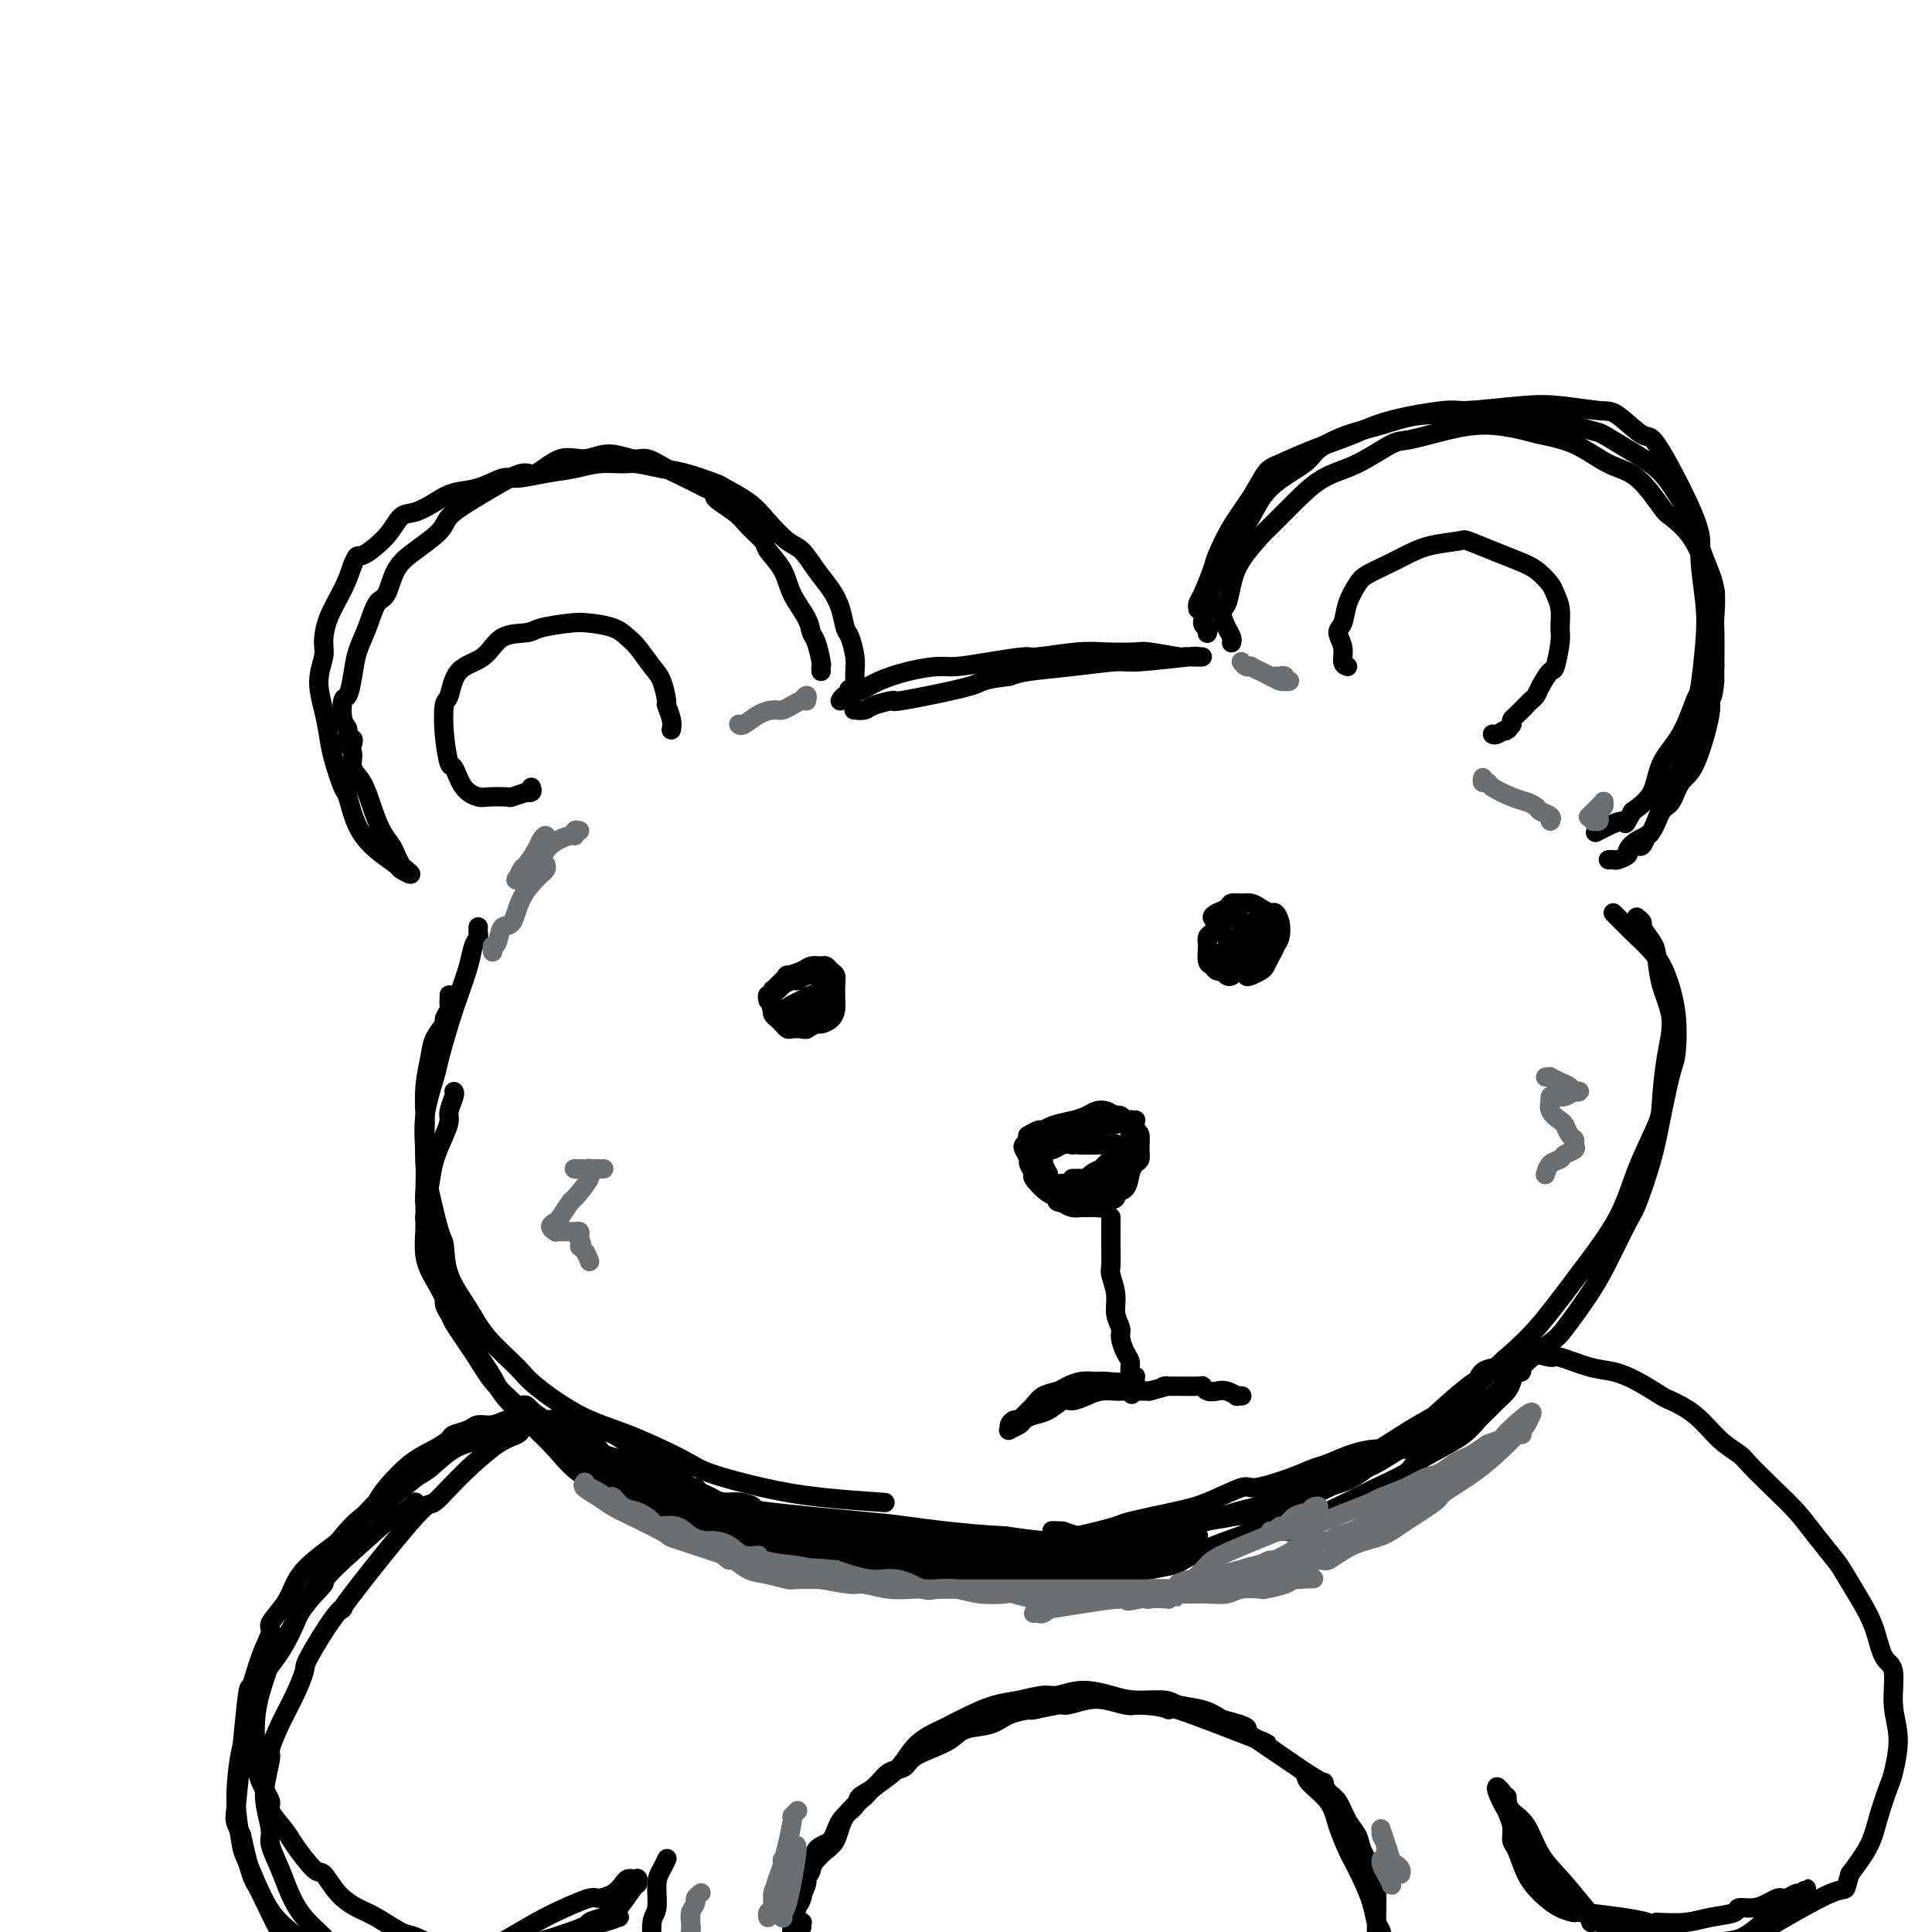 <svg viewBox='0 0 400 400' version='1.1' xmlns='http://www.w3.org/2000/svg' xmlns:xlink='http://www.w3.org/1999/xlink'><g fill='none' stroke='rgb(0,0,0)' stroke-width='4' stroke-linecap='round' stroke-linejoin='round'><path d='M73,154c0.121,-0.476 0.242,-0.951 0,-1c-0.242,-0.049 -0.846,0.330 -1,0c-0.154,-0.330 0.144,-1.367 0,-2c-0.144,-0.633 -0.730,-0.860 -1,-2c-0.270,-1.140 -0.224,-3.191 0,-4c0.224,-0.809 0.626,-0.374 1,-1c0.374,-0.626 0.719,-2.311 1,-4c0.281,-1.689 0.497,-3.382 1,-5c0.503,-1.618 1.294,-3.159 2,-5c0.706,-1.841 1.327,-3.980 2,-5c0.673,-1.020 1.396,-0.919 2,-2c0.604,-1.081 1.087,-3.342 2,-5c0.913,-1.658 2.254,-2.711 4,-4c1.746,-1.289 3.896,-2.813 5,-4c1.104,-1.187 1.161,-2.038 2,-3c0.839,-0.962 2.460,-2.035 4,-3c1.540,-0.965 2.998,-1.823 5,-3c2.002,-1.177 4.547,-2.674 6,-3c1.453,-0.326 1.814,0.519 3,0c1.186,-0.519 3.198,-2.404 5,-3c1.802,-0.596 3.395,0.095 5,0c1.605,-0.095 3.223,-0.976 5,-1c1.777,-0.024 3.714,0.808 5,1c1.286,0.192 1.922,-0.258 3,0c1.078,0.258 2.598,1.223 4,2c1.402,0.777 2.686,1.365 4,2c1.314,0.635 2.657,1.318 4,2'/><path d='M146,101c3.340,1.391 1.691,1.368 2,2c0.309,0.632 2.576,1.918 4,3c1.424,1.082 2.004,1.961 3,3c0.996,1.039 2.407,2.238 3,3c0.593,0.762 0.368,1.086 1,2c0.632,0.914 2.119,2.417 3,4c0.881,1.583 1.154,3.248 2,5c0.846,1.752 2.265,3.593 3,5c0.735,1.407 0.785,2.381 1,3c0.215,0.619 0.593,0.884 1,2c0.407,1.116 0.841,3.083 1,4c0.159,0.917 0.043,0.785 0,1c-0.043,0.215 -0.012,0.776 0,1c0.012,0.224 0.006,0.112 0,0'/><path d='M72,153c0.034,-0.073 0.068,-0.145 0,0c-0.068,0.145 -0.236,0.509 0,1c0.236,0.491 0.878,1.111 1,2c0.122,0.889 -0.276,2.048 0,3c0.276,0.952 1.226,1.697 2,3c0.774,1.303 1.374,3.165 2,5c0.626,1.835 1.280,3.643 2,5c0.720,1.357 1.505,2.263 2,3c0.495,0.737 0.700,1.304 1,2c0.300,0.696 0.696,1.519 1,2c0.304,0.481 0.515,0.618 1,1c0.485,0.382 1.245,1.007 1,1c-0.245,-0.007 -1.495,-0.647 -2,-1c-0.505,-0.353 -0.267,-0.419 -1,-1c-0.733,-0.581 -2.438,-1.677 -4,-3c-1.562,-1.323 -2.982,-2.874 -4,-5c-1.018,-2.126 -1.634,-4.829 -2,-6c-0.366,-1.171 -0.481,-0.812 -1,-2c-0.519,-1.188 -1.442,-3.925 -2,-6c-0.558,-2.075 -0.752,-3.488 -1,-5c-0.248,-1.512 -0.548,-3.123 -1,-5c-0.452,-1.877 -1.054,-4.020 -1,-6c0.054,-1.980 0.763,-3.796 1,-5c0.237,-1.204 0.002,-1.797 0,-3c-0.002,-1.203 0.230,-3.016 1,-5c0.770,-1.984 2.077,-4.138 3,-6c0.923,-1.862 1.461,-3.431 2,-5'/><path d='M73,117c1.117,-2.748 0.910,-1.618 2,-2c1.090,-0.382 3.476,-2.278 5,-4c1.524,-1.722 2.184,-3.272 3,-4c0.816,-0.728 1.787,-0.634 3,-1c1.213,-0.366 2.668,-1.194 4,-2c1.332,-0.806 2.543,-1.592 4,-2c1.457,-0.408 3.162,-0.438 5,-1c1.838,-0.562 3.809,-1.657 5,-2c1.191,-0.343 1.600,0.066 3,0c1.400,-0.066 3.790,-0.607 6,-1c2.210,-0.393 4.240,-0.638 6,-1c1.760,-0.362 3.251,-0.841 5,-1c1.749,-0.159 3.754,0.003 5,0c1.246,-0.003 1.731,-0.171 3,0c1.269,0.171 3.323,0.681 5,1c1.677,0.319 2.979,0.447 5,1c2.021,0.553 4.761,1.531 6,2c1.239,0.469 0.978,0.427 2,1c1.022,0.573 3.326,1.759 5,3c1.674,1.241 2.717,2.537 4,4c1.283,1.463 2.806,3.093 4,4c1.194,0.907 2.060,1.090 3,2c0.940,0.910 1.953,2.545 3,4c1.047,1.455 2.127,2.728 3,4c0.873,1.272 1.540,2.541 2,4c0.460,1.459 0.712,3.106 1,4c0.288,0.894 0.613,1.035 1,2c0.387,0.965 0.836,2.753 1,4c0.164,1.247 0.044,1.951 0,3c-0.044,1.049 -0.013,2.443 0,3c0.013,0.557 0.006,0.279 0,0'/><path d='M177,142c0.244,2.711 -0.644,1.489 -1,1c-0.356,-0.489 -0.178,-0.244 0,0'/><path d='M174,145c-0.045,0.095 -0.090,0.191 0,0c0.090,-0.191 0.313,-0.668 1,-1c0.687,-0.332 1.836,-0.519 3,-1c1.164,-0.481 2.342,-1.256 4,-2c1.658,-0.744 3.797,-1.457 6,-2c2.203,-0.543 4.472,-0.915 6,-1c1.528,-0.085 2.316,0.117 4,0c1.684,-0.117 4.265,-0.553 7,-1c2.735,-0.447 5.626,-0.904 7,-1c1.374,-0.096 1.231,0.169 3,0c1.769,-0.169 5.449,-0.774 8,-1c2.551,-0.226 3.974,-0.075 6,0c2.026,0.075 4.655,0.073 6,0c1.345,-0.073 1.407,-0.216 3,0c1.593,0.216 4.719,0.790 6,1c1.281,0.210 0.717,0.057 1,0c0.283,-0.057 1.412,-0.016 2,0c0.588,0.016 0.635,0.008 1,0c0.365,-0.008 1.050,-0.017 1,0c-0.050,0.017 -0.834,0.060 -1,0c-0.166,-0.060 0.286,-0.223 -2,0c-2.286,0.223 -7.312,0.833 -10,1c-2.688,0.167 -3.040,-0.110 -5,0c-1.960,0.110 -5.528,0.607 -9,1c-3.472,0.393 -6.849,0.684 -9,1c-2.151,0.316 -3.075,0.658 -4,1'/><path d='M209,140c-6.858,0.887 -5.002,1.103 -8,2c-2.998,0.897 -10.849,2.475 -14,3c-3.151,0.525 -1.601,-0.003 -2,0c-0.399,0.003 -2.748,0.537 -4,1c-1.252,0.463 -1.408,0.856 -2,1c-0.592,0.144 -1.621,0.039 -2,0c-0.379,-0.039 -0.108,-0.011 0,0c0.108,0.011 0.054,0.006 0,0'/><path d='M255,133c-0.020,0.074 -0.041,0.149 0,0c0.041,-0.149 0.143,-0.520 0,-1c-0.143,-0.480 -0.532,-1.067 -1,-2c-0.468,-0.933 -1.015,-2.212 -1,-3c0.015,-0.788 0.592,-1.087 1,-2c0.408,-0.913 0.645,-2.441 1,-4c0.355,-1.559 0.827,-3.149 2,-5c1.173,-1.851 3.049,-3.964 4,-5c0.951,-1.036 0.979,-0.996 2,-2c1.021,-1.004 3.035,-3.052 5,-5c1.965,-1.948 3.881,-3.796 6,-5c2.119,-1.204 4.440,-1.763 7,-3c2.560,-1.237 5.357,-3.151 7,-4c1.643,-0.849 2.131,-0.631 4,-1c1.869,-0.369 5.120,-1.324 8,-2c2.880,-0.676 5.388,-1.071 8,-1c2.612,0.071 5.327,0.609 7,1c1.673,0.391 2.305,0.634 4,1c1.695,0.366 4.455,0.856 7,2c2.545,1.144 4.877,2.944 7,4c2.123,1.056 4.039,1.369 6,3c1.961,1.631 3.969,4.580 5,6c1.031,1.420 1.085,1.312 2,2c0.915,0.688 2.690,2.173 4,4c1.310,1.827 2.155,3.995 3,6c0.845,2.005 1.690,3.847 2,5c0.310,1.153 0.083,1.618 0,3c-0.083,1.382 -0.024,3.681 0,6c0.024,2.319 0.012,4.660 0,7'/><path d='M355,138c-0.118,4.618 -1.411,5.662 -2,7c-0.589,1.338 -0.472,2.969 -2,7c-1.528,4.031 -4.699,10.461 -6,13c-1.301,2.539 -0.730,1.188 -1,2c-0.270,0.812 -1.379,3.787 -2,5c-0.621,1.213 -0.754,0.665 -1,1c-0.246,0.335 -0.605,1.552 -1,2c-0.395,0.448 -0.827,0.128 -1,0c-0.173,-0.128 -0.086,-0.064 0,0'/><path d='M250,131c-0.036,0.104 -0.072,0.208 0,0c0.072,-0.208 0.253,-0.727 0,-1c-0.253,-0.273 -0.938,-0.300 -1,-1c-0.062,-0.700 0.500,-2.072 1,-4c0.500,-1.928 0.940,-4.410 2,-7c1.060,-2.590 2.742,-5.287 4,-7c1.258,-1.713 2.091,-2.441 3,-4c0.909,-1.559 1.892,-3.950 4,-6c2.108,-2.050 5.340,-3.758 7,-5c1.660,-1.242 1.747,-2.017 3,-3c1.253,-0.983 3.671,-2.173 6,-3c2.329,-0.827 4.568,-1.289 7,-2c2.432,-0.711 5.055,-1.671 8,-2c2.945,-0.329 6.211,-0.029 8,0c1.789,0.029 2.101,-0.215 4,0c1.899,0.215 5.384,0.889 8,1c2.616,0.111 4.363,-0.341 7,0c2.637,0.341 6.165,1.475 8,2c1.835,0.525 1.977,0.441 3,1c1.023,0.559 2.928,1.760 5,3c2.072,1.240 4.312,2.518 6,4c1.688,1.482 2.824,3.167 4,5c1.176,1.833 2.392,3.815 3,5c0.608,1.185 0.608,1.575 1,3c0.392,1.425 1.177,3.885 2,6c0.823,2.115 1.685,3.884 2,6c0.315,2.116 0.085,4.577 0,6c-0.085,1.423 -0.023,1.806 0,3c0.023,1.194 0.007,3.198 0,5c-0.007,1.802 -0.003,3.401 0,5'/><path d='M355,141c-0.264,3.813 -0.924,3.845 -1,4c-0.076,0.155 0.432,0.434 0,3c-0.432,2.566 -1.806,7.419 -3,10c-1.194,2.581 -2.210,2.890 -3,4c-0.790,1.110 -1.354,3.022 -2,4c-0.646,0.978 -1.372,1.021 -2,2c-0.628,0.979 -1.156,2.893 -2,4c-0.844,1.107 -2.005,1.407 -3,2c-0.995,0.593 -1.826,1.479 -2,2c-0.174,0.521 0.307,0.675 0,1c-0.307,0.325 -1.402,0.819 -2,1c-0.598,0.181 -0.700,0.049 -1,0c-0.300,-0.049 -0.800,-0.014 -1,0c-0.200,0.014 -0.100,0.007 0,0'/><path d='M248,126c0.015,0.089 0.030,0.179 0,0c-0.030,-0.179 -0.105,-0.626 0,-1c0.105,-0.374 0.391,-0.675 1,-2c0.609,-1.325 1.542,-3.675 2,-5c0.458,-1.325 0.440,-1.624 1,-3c0.560,-1.376 1.697,-3.828 3,-6c1.303,-2.172 2.773,-4.065 4,-6c1.227,-1.935 2.211,-3.911 3,-5c0.789,-1.089 1.381,-1.291 3,-2c1.619,-0.709 4.264,-1.926 7,-3c2.736,-1.074 5.563,-2.004 8,-3c2.437,-0.996 4.482,-2.058 8,-3c3.518,-0.942 8.507,-1.765 11,-2c2.493,-0.235 2.489,0.119 5,0c2.511,-0.119 7.538,-0.710 11,-1c3.462,-0.290 5.361,-0.279 8,0c2.639,0.279 6.019,0.827 8,1c1.981,0.173 2.563,-0.029 4,1c1.437,1.029 3.729,3.288 5,4c1.271,0.712 1.521,-0.125 3,2c1.479,2.125 4.187,7.210 6,11c1.813,3.790 2.731,6.284 3,8c0.269,1.716 -0.112,2.654 0,5c0.112,2.346 0.716,6.100 1,9c0.284,2.900 0.248,4.945 0,8c-0.248,3.055 -0.708,7.121 -1,9c-0.292,1.879 -0.415,1.570 -1,3c-0.585,1.430 -1.631,4.600 -3,7c-1.369,2.400 -3.061,4.031 -4,6c-0.939,1.969 -1.125,4.277 -2,6c-0.875,1.723 -2.437,2.862 -4,4'/><path d='M338,168c-2.167,3.893 -1.083,2.125 -2,2c-0.917,-0.125 -3.833,1.393 -5,2c-1.167,0.607 -0.583,0.304 0,0'/><path d='M93,206c0.009,0.324 0.018,0.649 0,1c-0.018,0.351 -0.064,0.730 0,1c0.064,0.270 0.239,0.433 0,1c-0.239,0.567 -0.891,1.538 -1,2c-0.109,0.462 0.325,0.414 0,1c-0.325,0.586 -1.407,1.805 -2,3c-0.593,1.195 -0.695,2.367 -1,4c-0.305,1.633 -0.812,3.727 -1,6c-0.188,2.273 -0.058,4.725 0,6c0.058,1.275 0.044,1.374 0,3c-0.044,1.626 -0.116,4.778 0,7c0.116,2.222 0.422,3.513 1,6c0.578,2.487 1.429,6.168 2,8c0.571,1.832 0.863,1.813 1,3c0.137,1.187 0.118,3.578 1,6c0.882,2.422 2.666,4.875 4,7c1.334,2.125 2.220,3.921 4,6c1.780,2.079 4.455,4.440 6,6c1.545,1.560 1.961,2.318 4,4c2.039,1.682 5.699,4.289 9,6c3.301,1.711 6.241,2.528 10,4c3.759,1.472 8.337,3.599 11,5c2.663,1.401 3.413,2.074 6,3c2.587,0.926 7.013,2.104 11,3c3.987,0.896 7.535,1.511 12,2c4.465,0.489 9.847,0.854 12,1c2.153,0.146 1.076,0.073 0,0'/><path d='M334,189c0.482,0.482 0.965,0.964 1,1c0.035,0.036 -0.377,-0.374 0,0c0.377,0.374 1.544,1.531 2,2c0.456,0.469 0.200,0.251 1,1c0.800,0.749 2.657,2.464 4,4c1.343,1.536 2.171,2.894 3,5c0.829,2.106 1.657,4.960 2,8c0.343,3.040 0.201,6.264 0,8c-0.201,1.736 -0.461,1.983 -1,4c-0.539,2.017 -1.358,5.805 -2,9c-0.642,3.195 -1.107,5.797 -2,9c-0.893,3.203 -2.214,7.008 -3,9c-0.786,1.992 -1.036,2.170 -2,4c-0.964,1.830 -2.641,5.313 -4,8c-1.359,2.687 -2.401,4.577 -4,7c-1.599,2.423 -3.754,5.377 -5,7c-1.246,1.623 -1.583,1.915 -3,3c-1.417,1.085 -3.916,2.965 -6,5c-2.084,2.035 -3.754,4.226 -6,6c-2.246,1.774 -5.067,3.130 -8,5c-2.933,1.870 -5.976,4.253 -8,5c-2.024,0.747 -3.029,-0.141 -5,1c-1.971,1.141 -4.909,4.312 -8,6c-3.091,1.688 -6.337,1.894 -10,3c-3.663,1.106 -7.744,3.110 -10,4c-2.256,0.890 -2.687,0.664 -5,1c-2.313,0.336 -6.506,1.234 -10,2c-3.494,0.766 -6.287,1.398 -9,2c-2.713,0.602 -5.347,1.172 -8,1c-2.653,-0.172 -5.327,-1.086 -8,-2'/><path d='M220,317c-2.933,-0.156 -2.267,-0.044 -2,0c0.267,0.044 0.133,0.022 0,0'/><path d='M99,192c0.007,-0.093 0.014,-0.187 0,0c-0.014,0.187 -0.048,0.653 0,1c0.048,0.347 0.179,0.575 0,1c-0.179,0.425 -0.668,1.048 -1,2c-0.332,0.952 -0.507,2.232 -1,4c-0.493,1.768 -1.302,4.025 -2,6c-0.698,1.975 -1.283,3.670 -2,6c-0.717,2.330 -1.565,5.296 -2,7c-0.435,1.704 -0.457,2.146 -1,4c-0.543,1.854 -1.607,5.120 -2,8c-0.393,2.880 -0.114,5.373 0,8c0.114,2.627 0.062,5.386 0,7c-0.062,1.614 -0.135,2.081 0,4c0.135,1.919 0.479,5.288 1,8c0.521,2.712 1.219,4.766 2,7c0.781,2.234 1.646,4.648 2,6c0.354,1.352 0.199,1.643 1,3c0.801,1.357 2.559,3.781 4,6c1.441,2.219 2.565,4.234 4,6c1.435,1.766 3.179,3.281 5,5c1.821,1.719 3.717,3.640 5,5c1.283,1.360 1.952,2.159 3,3c1.048,0.841 2.473,1.724 6,4c3.527,2.276 9.154,5.946 13,8c3.846,2.054 5.912,2.492 7,3c1.088,0.508 1.199,1.085 3,2c1.801,0.915 5.293,2.170 8,3c2.707,0.830 4.631,1.237 7,2c2.369,0.763 5.185,1.881 8,3'/><path d='M167,324c3.530,1.051 0.855,-0.322 4,0c3.145,0.322 12.111,2.339 16,3c3.889,0.661 2.702,-0.033 4,0c1.298,0.033 5.080,0.793 8,1c2.920,0.207 4.979,-0.140 7,0c2.021,0.140 4.003,0.766 6,1c1.997,0.234 4.010,0.076 6,0c1.990,-0.076 3.957,-0.068 5,0c1.043,0.068 1.161,0.198 2,0c0.839,-0.198 2.400,-0.722 4,-1c1.600,-0.278 3.238,-0.309 5,-1c1.762,-0.691 3.648,-2.041 5,-3c1.352,-0.959 2.172,-1.527 3,-2c0.828,-0.473 1.665,-0.849 2,-1c0.335,-0.151 0.167,-0.075 0,0'/><path d='M339,190c-0.128,-0.103 -0.255,-0.207 0,0c0.255,0.207 0.893,0.724 1,1c0.107,0.276 -0.317,0.311 0,1c0.317,0.689 1.374,2.031 2,3c0.626,0.969 0.819,1.565 1,3c0.181,1.435 0.349,3.709 1,6c0.651,2.291 1.784,4.598 2,7c0.216,2.402 -0.484,4.900 -1,8c-0.516,3.100 -0.849,6.803 -1,9c-0.151,2.197 -0.119,2.890 -1,5c-0.881,2.110 -2.674,5.638 -4,9c-1.326,3.362 -2.184,6.558 -4,10c-1.816,3.442 -4.591,7.128 -6,9c-1.409,1.872 -1.451,1.928 -3,4c-1.549,2.072 -4.603,6.160 -7,9c-2.397,2.840 -4.137,4.433 -7,7c-2.863,2.567 -6.849,6.107 -9,8c-2.151,1.893 -2.467,2.139 -4,3c-1.533,0.861 -4.282,2.338 -7,4c-2.718,1.662 -5.404,3.509 -8,5c-2.596,1.491 -5.100,2.627 -8,4c-2.900,1.373 -6.194,2.982 -8,4c-1.806,1.018 -2.122,1.443 -4,2c-1.878,0.557 -5.318,1.244 -8,2c-2.682,0.756 -4.606,1.579 -7,2c-2.394,0.421 -5.256,0.439 -8,1c-2.744,0.561 -5.368,1.664 -7,2c-1.632,0.336 -2.273,-0.096 -4,0c-1.727,0.096 -4.542,0.718 -7,1c-2.458,0.282 -4.559,0.223 -7,0c-2.441,-0.223 -5.220,-0.612 -8,-1'/><path d='M208,318c-8.321,-0.422 -16.123,-1.476 -20,-2c-3.877,-0.524 -3.827,-0.518 -9,-1c-5.173,-0.482 -15.567,-1.452 -20,-2c-4.433,-0.548 -2.904,-0.672 -3,-1c-0.096,-0.328 -1.818,-0.858 -3,-1c-1.182,-0.142 -1.824,0.105 -3,0c-1.176,-0.105 -2.887,-0.564 -4,-1c-1.113,-0.436 -1.629,-0.851 -2,-1c-0.371,-0.149 -0.597,-0.033 -1,0c-0.403,0.033 -0.985,-0.016 -1,0c-0.015,0.016 0.536,0.099 1,0c0.464,-0.099 0.842,-0.378 2,0c1.158,0.378 3.097,1.415 4,2c0.903,0.585 0.771,0.720 2,1c1.229,0.280 3.821,0.706 6,1c2.179,0.294 3.947,0.455 6,1c2.053,0.545 4.392,1.474 7,2c2.608,0.526 5.487,0.647 7,1c1.513,0.353 1.662,0.936 3,1c1.338,0.064 3.866,-0.390 6,0c2.134,0.390 3.875,1.625 6,2c2.125,0.375 4.635,-0.110 6,0c1.365,0.110 1.584,0.814 3,1c1.416,0.186 4.029,-0.146 6,0c1.971,0.146 3.300,0.770 5,1c1.700,0.230 3.771,0.066 5,0c1.229,-0.066 1.614,-0.033 2,0'/><path d='M219,322c6.914,0.454 4.697,-0.411 4,-1c-0.697,-0.589 0.124,-0.902 1,-1c0.876,-0.098 1.806,0.020 2,0c0.194,-0.020 -0.350,-0.178 -1,0c-0.650,0.178 -1.407,0.693 -2,1c-0.593,0.307 -1.022,0.408 -2,1c-0.978,0.592 -2.505,1.675 -4,2c-1.495,0.325 -2.956,-0.109 -5,0c-2.044,0.109 -4.670,0.761 -6,1c-1.330,0.239 -1.365,0.065 -3,0c-1.635,-0.065 -4.872,-0.021 -7,0c-2.128,0.021 -3.148,0.018 -5,0c-1.852,-0.018 -4.538,-0.050 -7,0c-2.462,0.050 -4.701,0.182 -7,0c-2.299,-0.182 -4.657,-0.678 -6,-1c-1.343,-0.322 -1.670,-0.470 -3,-1c-1.330,-0.530 -3.663,-1.440 -6,-2c-2.337,-0.560 -4.678,-0.768 -6,-1c-1.322,-0.232 -1.625,-0.489 -3,-1c-1.375,-0.511 -3.821,-1.277 -6,-2c-2.179,-0.723 -4.091,-1.402 -6,-2c-1.909,-0.598 -3.815,-1.113 -6,-2c-2.185,-0.887 -4.651,-2.145 -6,-3c-1.349,-0.855 -1.583,-1.306 -3,-2c-1.417,-0.694 -4.019,-1.629 -6,-3c-1.981,-1.371 -3.341,-3.177 -5,-5c-1.659,-1.823 -3.617,-3.664 -5,-5c-1.383,-1.336 -2.192,-2.168 -3,-3'/><path d='M107,292c-2.846,-2.993 -3.462,-3.976 -4,-5c-0.538,-1.024 -0.999,-2.088 -3,-5c-2.001,-2.912 -5.541,-7.673 -7,-10c-1.459,-2.327 -0.837,-2.220 -1,-3c-0.163,-0.780 -1.112,-2.448 -2,-4c-0.888,-1.552 -1.714,-2.987 -2,-5c-0.286,-2.013 -0.032,-4.604 0,-6c0.032,-1.396 -0.159,-1.596 0,-3c0.159,-1.404 0.669,-4.013 1,-6c0.331,-1.987 0.485,-3.352 1,-5c0.515,-1.648 1.392,-3.580 2,-5c0.608,-1.420 0.948,-2.328 1,-3c0.052,-0.672 -0.182,-1.108 0,-2c0.182,-0.892 0.781,-2.239 1,-3c0.219,-0.761 0.059,-0.936 0,-1c-0.059,-0.064 -0.017,-0.018 0,0c0.017,0.018 0.008,0.009 0,0'/><path d='M110,163c0.138,0.415 0.275,0.829 0,1c-0.275,0.171 -0.963,0.098 -1,0c-0.037,-0.098 0.577,-0.222 0,0c-0.577,0.222 -2.346,0.788 -3,1c-0.654,0.212 -0.192,0.070 -1,0c-0.808,-0.070 -2.885,-0.067 -4,0c-1.115,0.067 -1.269,0.197 -2,0c-0.731,-0.197 -2.039,-0.722 -3,-2c-0.961,-1.278 -1.575,-3.308 -2,-4c-0.425,-0.692 -0.661,-0.045 -1,-1c-0.339,-0.955 -0.783,-3.514 -1,-6c-0.217,-2.486 -0.209,-4.901 0,-6c0.209,-1.099 0.620,-0.882 1,-2c0.380,-1.118 0.731,-3.570 2,-5c1.269,-1.430 3.456,-1.837 5,-3c1.544,-1.163 2.445,-3.083 4,-4c1.555,-0.917 3.764,-0.832 5,-1c1.236,-0.168 1.500,-0.588 3,-1c1.500,-0.412 4.235,-0.814 6,-1c1.765,-0.186 2.559,-0.156 4,0c1.441,0.156 3.527,0.438 5,1c1.473,0.562 2.332,1.405 3,2c0.668,0.595 1.145,0.941 2,2c0.855,1.059 2.089,2.829 3,4c0.911,1.171 1.498,1.743 2,3c0.502,1.257 0.919,3.198 1,4c0.081,0.802 -0.174,0.463 0,1c0.174,0.537 0.779,1.948 1,3c0.221,1.052 0.060,1.745 0,2c-0.060,0.255 -0.017,0.073 0,0c0.017,-0.073 0.009,-0.036 0,0'/><path d='M279,138c-0.460,-0.164 -0.920,-0.329 -1,-1c-0.080,-0.671 0.220,-1.850 0,-3c-0.220,-1.150 -0.958,-2.272 -1,-3c-0.042,-0.728 0.614,-1.063 1,-2c0.386,-0.937 0.504,-2.477 1,-4c0.496,-1.523 1.372,-3.027 2,-4c0.628,-0.973 1.009,-1.413 2,-2c0.991,-0.587 2.591,-1.322 4,-2c1.409,-0.678 2.627,-1.300 4,-2c1.373,-0.700 2.902,-1.477 5,-2c2.098,-0.523 4.767,-0.790 6,-1c1.233,-0.210 1.031,-0.362 2,0c0.969,0.362 3.110,1.237 5,2c1.890,0.763 3.530,1.413 5,2c1.470,0.587 2.772,1.109 4,2c1.228,0.891 2.382,2.150 3,3c0.618,0.850 0.698,1.290 1,2c0.302,0.710 0.825,1.690 1,3c0.175,1.310 0.002,2.949 0,4c-0.002,1.051 0.168,1.514 0,3c-0.168,1.486 -0.675,3.995 -1,5c-0.325,1.005 -0.467,0.506 -1,1c-0.533,0.494 -1.456,1.981 -2,3c-0.544,1.019 -0.710,1.568 -1,2c-0.290,0.432 -0.705,0.746 -1,1c-0.295,0.254 -0.471,0.450 -1,1c-0.529,0.550 -1.412,1.456 -2,2c-0.588,0.544 -0.882,0.727 -1,1c-0.118,0.273 -0.059,0.637 0,1'/><path d='M313,150c-1.514,2.022 -0.798,1.078 -1,1c-0.202,-0.078 -1.322,0.711 -2,1c-0.678,0.289 -0.914,0.077 -1,0c-0.086,-0.077 -0.023,-0.021 0,0c0.023,0.021 0.007,0.006 0,0c-0.007,-0.006 -0.003,-0.003 0,0'/><path d='M159,207c0.030,0.122 0.060,0.243 0,0c-0.060,-0.243 -0.211,-0.851 0,-1c0.211,-0.149 0.783,0.163 1,0c0.217,-0.163 0.080,-0.799 0,-1c-0.080,-0.201 -0.103,0.035 0,0c0.103,-0.035 0.331,-0.339 1,-1c0.669,-0.661 1.780,-1.680 2,-2c0.220,-0.320 -0.449,0.057 0,0c0.449,-0.057 2.018,-0.548 3,-1c0.982,-0.452 1.377,-0.865 2,-1c0.623,-0.135 1.473,0.008 2,0c0.527,-0.008 0.730,-0.167 1,0c0.270,0.167 0.608,0.660 1,1c0.392,0.340 0.838,0.528 1,1c0.162,0.472 0.042,1.229 0,2c-0.042,0.771 -0.004,1.555 0,2c0.004,0.445 -0.025,0.549 0,1c0.025,0.451 0.105,1.249 0,2c-0.105,0.751 -0.394,1.455 -1,2c-0.606,0.545 -1.528,0.930 -2,1c-0.472,0.070 -0.494,-0.177 -1,0c-0.506,0.177 -1.498,0.776 -2,1c-0.502,0.224 -0.516,0.071 -1,0c-0.484,-0.071 -1.440,-0.060 -2,0c-0.560,0.060 -0.725,0.171 -1,0c-0.275,-0.171 -0.661,-0.623 -1,-1c-0.339,-0.377 -0.630,-0.678 -1,-1c-0.370,-0.322 -0.820,-0.663 -1,-1c-0.180,-0.337 -0.090,-0.668 0,-1'/><path d='M160,209c-0.605,-0.737 -0.117,-0.580 0,-1c0.117,-0.420 -0.138,-1.418 0,-2c0.138,-0.582 0.669,-0.748 1,-1c0.331,-0.252 0.460,-0.589 1,-1c0.540,-0.411 1.489,-0.896 2,-1c0.511,-0.104 0.585,0.171 1,0c0.415,-0.171 1.172,-0.790 2,-1c0.828,-0.210 1.725,-0.012 2,0c0.275,0.012 -0.074,-0.161 0,0c0.074,0.161 0.570,0.658 1,1c0.430,0.342 0.793,0.529 1,1c0.207,0.471 0.259,1.226 0,2c-0.259,0.774 -0.829,1.566 -1,2c-0.171,0.434 0.056,0.509 0,1c-0.056,0.491 -0.396,1.399 -1,2c-0.604,0.601 -1.472,0.893 -2,1c-0.528,0.107 -0.716,0.027 -1,0c-0.284,-0.027 -0.665,0.000 -1,0c-0.335,-0.000 -0.623,-0.027 -1,0c-0.377,0.027 -0.841,0.110 -1,0c-0.159,-0.110 -0.011,-0.411 0,-1c0.011,-0.589 -0.113,-1.464 0,-2c0.113,-0.536 0.464,-0.732 1,-1c0.536,-0.268 1.258,-0.608 2,-1c0.742,-0.392 1.505,-0.834 2,-1c0.495,-0.166 0.721,-0.055 1,0c0.279,0.055 0.611,0.053 1,0c0.389,-0.053 0.836,-0.159 1,0c0.164,0.159 0.044,0.581 0,1c-0.044,0.419 -0.013,0.834 0,1c0.013,0.166 0.006,0.083 0,0'/><path d='M171,208c0.778,0.156 0.222,0.044 0,0c-0.222,-0.044 -0.111,-0.022 0,0'/><path d='M253,193c0.114,-0.032 0.228,-0.064 0,0c-0.228,0.064 -0.797,0.224 -1,0c-0.203,-0.224 -0.038,-0.834 0,-1c0.038,-0.166 -0.049,0.110 0,0c0.049,-0.110 0.236,-0.608 0,-1c-0.236,-0.392 -0.894,-0.679 -1,-1c-0.106,-0.321 0.342,-0.675 1,-1c0.658,-0.325 1.527,-0.620 2,-1c0.473,-0.380 0.550,-0.844 1,-1c0.450,-0.156 1.272,-0.005 2,0c0.728,0.005 1.361,-0.137 2,0c0.639,0.137 1.282,0.554 2,1c0.718,0.446 1.510,0.920 2,1c0.490,0.080 0.678,-0.234 1,0c0.322,0.234 0.779,1.017 1,2c0.221,0.983 0.207,2.166 0,3c-0.207,0.834 -0.607,1.320 -1,2c-0.393,0.680 -0.778,1.555 -1,2c-0.222,0.445 -0.282,0.459 -1,1c-0.718,0.541 -2.094,1.610 -3,2c-0.906,0.390 -1.342,0.101 -2,0c-0.658,-0.101 -1.539,-0.014 -2,0c-0.461,0.014 -0.501,-0.044 -1,0c-0.499,0.044 -1.455,0.191 -2,0c-0.545,-0.191 -0.679,-0.719 -1,-1c-0.321,-0.281 -0.829,-0.316 -1,-1c-0.171,-0.684 -0.005,-2.018 0,-3c0.005,-0.982 -0.153,-1.610 0,-2c0.153,-0.390 0.615,-0.540 1,-1c0.385,-0.460 0.692,-1.230 1,-2'/><path d='M252,191c0.725,-1.756 2.538,-1.147 3,-1c0.462,0.147 -0.427,-0.168 0,0c0.427,0.168 2.170,0.818 3,1c0.830,0.182 0.745,-0.103 1,0c0.255,0.103 0.849,0.595 1,1c0.151,0.405 -0.140,0.724 0,1c0.140,0.276 0.711,0.508 1,1c0.289,0.492 0.295,1.245 0,2c-0.295,0.755 -0.891,1.512 -1,2c-0.109,0.488 0.269,0.706 0,1c-0.269,0.294 -1.185,0.664 -2,1c-0.815,0.336 -1.528,0.638 -2,1c-0.472,0.362 -0.702,0.783 -1,1c-0.298,0.217 -0.665,0.232 -1,0c-0.335,-0.232 -0.637,-0.709 -1,-1c-0.363,-0.291 -0.785,-0.397 -1,-1c-0.215,-0.603 -0.223,-1.703 0,-2c0.223,-0.297 0.676,0.207 1,0c0.324,-0.207 0.520,-1.127 1,-2c0.480,-0.873 1.243,-1.699 2,-2c0.757,-0.301 1.509,-0.078 2,0c0.491,0.078 0.720,0.011 1,0c0.280,-0.011 0.611,0.033 1,0c0.389,-0.033 0.837,-0.145 1,0c0.163,0.145 0.041,0.547 0,1c-0.041,0.453 0.000,0.959 0,1c-0.000,0.041 -0.041,-0.381 0,0c0.041,0.381 0.166,1.566 0,2c-0.166,0.434 -0.622,0.117 -1,0c-0.378,-0.117 -0.680,-0.033 -1,0c-0.320,0.033 -0.660,0.017 -1,0'/><path d='M258,198c-0.617,0.248 -0.661,-0.134 -1,0c-0.339,0.134 -0.974,0.782 -1,0c-0.026,-0.782 0.556,-2.994 1,-4c0.444,-1.006 0.749,-0.807 1,-1c0.251,-0.193 0.449,-0.778 1,-1c0.551,-0.222 1.455,-0.082 2,0c0.545,0.082 0.732,0.105 1,0c0.268,-0.105 0.619,-0.337 1,0c0.381,0.337 0.794,1.242 1,2c0.206,0.758 0.206,1.370 0,2c-0.206,0.630 -0.619,1.280 -1,2c-0.381,0.720 -0.729,1.510 -1,2c-0.271,0.490 -0.465,0.681 -1,1c-0.535,0.319 -1.411,0.766 -2,1c-0.589,0.234 -0.889,0.255 -1,0c-0.111,-0.255 -0.032,-0.787 0,-1c0.032,-0.213 0.016,-0.106 0,0'/><path d='M166,208c-0.008,0.408 -0.016,0.816 0,1c0.016,0.184 0.057,0.144 0,0c-0.057,-0.144 -0.211,-0.392 0,0c0.211,0.392 0.789,1.426 1,2c0.211,0.574 0.057,0.690 0,1c-0.057,0.310 -0.015,0.815 0,1c0.015,0.185 0.004,0.050 0,0c-0.004,-0.050 -0.001,-0.014 0,0c0.001,0.014 0.001,0.007 0,0'/><path d='M213,235c-0.205,0.120 -0.410,0.239 0,0c0.410,-0.239 1.436,-0.837 2,-1c0.564,-0.163 0.665,0.111 1,0c0.335,-0.111 0.905,-0.605 2,-1c1.095,-0.395 2.715,-0.692 4,-1c1.285,-0.308 2.237,-0.628 3,-1c0.763,-0.372 1.338,-0.795 2,-1c0.662,-0.205 1.409,-0.191 2,0c0.591,0.191 1.024,0.560 2,1c0.976,0.440 2.496,0.950 3,1c0.504,0.050 -0.008,-0.362 0,0c0.008,0.362 0.535,1.497 1,2c0.465,0.503 0.867,0.374 1,1c0.133,0.626 -0.005,2.006 0,3c0.005,0.994 0.151,1.600 0,2c-0.151,0.400 -0.599,0.594 -1,1c-0.401,0.406 -0.755,1.026 -1,2c-0.245,0.974 -0.380,2.303 -1,3c-0.620,0.697 -1.723,0.761 -2,1c-0.277,0.239 0.273,0.653 0,1c-0.273,0.347 -1.368,0.629 -2,1c-0.632,0.371 -0.802,0.832 -1,1c-0.198,0.168 -0.423,0.042 -1,0c-0.577,-0.042 -1.505,-0.001 -2,0c-0.495,0.001 -0.556,-0.038 -1,0c-0.444,0.038 -1.270,0.154 -2,0c-0.730,-0.154 -1.365,-0.577 -2,-1'/><path d='M220,249c-1.857,-0.058 -0.999,-0.702 -1,-1c-0.001,-0.298 -0.861,-0.250 -2,-1c-1.139,-0.750 -2.558,-2.299 -3,-3c-0.442,-0.701 0.091,-0.555 0,-1c-0.091,-0.445 -0.806,-1.481 -1,-2c-0.194,-0.519 0.133,-0.520 0,-1c-0.133,-0.480 -0.727,-1.439 -1,-2c-0.273,-0.561 -0.226,-0.724 0,-1c0.226,-0.276 0.629,-0.665 1,-1c0.371,-0.335 0.709,-0.615 1,-1c0.291,-0.385 0.535,-0.874 1,-1c0.465,-0.126 1.150,0.111 2,0c0.850,-0.111 1.865,-0.569 3,-1c1.135,-0.431 2.389,-0.833 3,-1c0.611,-0.167 0.580,-0.097 1,0c0.420,0.097 1.293,0.223 2,0c0.707,-0.223 1.250,-0.793 2,-1c0.750,-0.207 1.708,-0.052 2,0c0.292,0.052 -0.080,-0.001 0,0c0.080,0.001 0.614,0.056 1,0c0.386,-0.056 0.625,-0.222 1,0c0.375,0.222 0.885,0.832 1,1c0.115,0.168 -0.164,-0.106 0,0c0.164,0.106 0.772,0.591 1,1c0.228,0.409 0.076,0.743 0,1c-0.076,0.257 -0.076,0.439 0,1c0.076,0.561 0.226,1.501 0,2c-0.226,0.499 -0.830,0.557 -1,1c-0.170,0.443 0.094,1.269 0,2c-0.094,0.731 -0.547,1.365 -1,2'/><path d='M232,242c-0.030,1.588 0.396,0.559 0,1c-0.396,0.441 -1.616,2.352 -2,3c-0.384,0.648 0.066,0.034 0,0c-0.066,-0.034 -0.647,0.513 -1,1c-0.353,0.487 -0.476,0.916 -1,1c-0.524,0.084 -1.449,-0.177 -2,0c-0.551,0.177 -0.729,0.791 -1,1c-0.271,0.209 -0.636,0.013 -1,0c-0.364,-0.013 -0.726,0.156 -1,0c-0.274,-0.156 -0.458,-0.636 -1,-1c-0.542,-0.364 -1.442,-0.613 -2,-1c-0.558,-0.387 -0.776,-0.911 -1,-1c-0.224,-0.089 -0.456,0.256 -1,0c-0.544,-0.256 -1.400,-1.115 -2,-2c-0.600,-0.885 -0.946,-1.796 -1,-2c-0.054,-0.204 0.182,0.300 0,0c-0.182,-0.300 -0.782,-1.405 -1,-2c-0.218,-0.595 -0.055,-0.681 0,-1c0.055,-0.319 0.003,-0.873 0,-1c-0.003,-0.127 0.045,0.172 0,0c-0.045,-0.172 -0.183,-0.816 0,-1c0.183,-0.184 0.686,0.090 1,0c0.314,-0.090 0.440,-0.546 1,-1c0.560,-0.454 1.553,-0.905 2,-1c0.447,-0.095 0.349,0.168 1,0c0.651,-0.168 2.051,-0.767 3,-1c0.949,-0.233 1.448,-0.101 2,0c0.552,0.101 1.158,0.172 2,0c0.842,-0.172 1.921,-0.586 3,-1'/><path d='M229,233c1.681,-0.249 0.384,0.128 1,0c0.616,-0.128 3.146,-0.763 4,-1c0.854,-0.237 0.032,-0.078 0,0c-0.032,0.078 0.724,0.076 1,0c0.276,-0.076 0.071,-0.225 0,0c-0.071,0.225 -0.007,0.823 0,1c0.007,0.177 -0.042,-0.066 0,0c0.042,0.066 0.176,0.441 0,1c-0.176,0.559 -0.663,1.301 -1,2c-0.337,0.699 -0.523,1.353 -1,2c-0.477,0.647 -1.244,1.286 -2,2c-0.756,0.714 -1.502,1.502 -2,2c-0.498,0.498 -0.749,0.708 -1,1c-0.251,0.292 -0.501,0.668 -1,1c-0.499,0.332 -1.246,0.621 -2,1c-0.754,0.379 -1.515,0.850 -2,1c-0.485,0.150 -0.694,-0.020 -1,0c-0.306,0.020 -0.708,0.232 -1,0c-0.292,-0.232 -0.474,-0.907 -1,-1c-0.526,-0.093 -1.395,0.396 -2,0c-0.605,-0.396 -0.947,-1.678 -1,-2c-0.053,-0.322 0.181,0.318 0,0c-0.181,-0.318 -0.777,-1.592 -1,-2c-0.223,-0.408 -0.072,0.049 0,0c0.072,-0.049 0.064,-0.605 0,-1c-0.064,-0.395 -0.183,-0.628 0,-1c0.183,-0.372 0.668,-0.883 1,-1c0.332,-0.117 0.513,0.161 1,0c0.487,-0.161 1.282,-0.760 2,-1c0.718,-0.240 1.359,-0.120 2,0'/><path d='M222,237c0.802,-0.464 -0.191,-0.124 1,0c1.191,0.124 4.568,0.033 6,0c1.432,-0.033 0.920,-0.008 1,0c0.080,0.008 0.753,0.000 1,0c0.247,-0.000 0.066,0.007 0,0c-0.066,-0.007 -0.019,-0.028 0,0c0.019,0.028 0.011,0.106 0,0c-0.011,-0.106 -0.026,-0.397 0,0c0.026,0.397 0.091,1.482 0,2c-0.091,0.518 -0.339,0.468 -1,1c-0.661,0.532 -1.735,1.645 -2,2c-0.265,0.355 0.280,-0.048 0,0c-0.280,0.048 -1.385,0.549 -2,1c-0.615,0.451 -0.739,0.853 -1,1c-0.261,0.147 -0.658,0.039 -1,0c-0.342,-0.039 -0.631,-0.011 -1,0c-0.369,0.011 -0.820,0.003 -1,0c-0.180,-0.003 -0.090,-0.002 0,0'/><path d='M230,252c0.000,0.467 0.000,0.934 0,1c-0.000,0.066 -0.001,-0.269 0,0c0.001,0.269 0.004,1.142 0,2c-0.004,0.858 -0.016,1.703 0,3c0.016,1.297 0.061,3.047 0,4c-0.061,0.953 -0.227,1.108 0,2c0.227,0.892 0.848,2.522 1,4c0.152,1.478 -0.166,2.804 0,4c0.166,1.196 0.814,2.260 1,3c0.186,0.740 -0.090,1.155 0,2c0.090,0.845 0.546,2.120 1,3c0.454,0.880 0.906,1.364 1,2c0.094,0.636 -0.170,1.424 0,2c0.170,0.576 0.775,0.939 1,1c0.225,0.061 0.071,-0.179 0,0c-0.071,0.179 -0.057,0.779 0,1c0.057,0.221 0.159,0.063 0,0c-0.159,-0.063 -0.580,-0.032 -1,0'/><path d='M234,286c0.620,5.260 0.172,1.409 0,0c-0.172,-1.409 -0.066,-0.374 -1,0c-0.934,0.374 -2.906,0.089 -4,0c-1.094,-0.089 -1.308,0.017 -2,0c-0.692,-0.017 -1.862,-0.156 -3,0c-1.138,0.156 -2.245,0.609 -3,1c-0.755,0.391 -1.158,0.722 -2,1c-0.842,0.278 -2.123,0.505 -3,1c-0.877,0.495 -1.349,1.260 -2,2c-0.651,0.740 -1.480,1.456 -2,2c-0.520,0.544 -0.730,0.917 -1,1c-0.270,0.083 -0.601,-0.124 -1,0c-0.399,0.124 -0.865,0.580 -1,1c-0.135,0.420 0.060,0.803 0,1c-0.060,0.197 -0.375,0.209 0,0c0.375,-0.209 1.441,-0.638 2,-1c0.559,-0.362 0.610,-0.657 1,-1c0.390,-0.343 1.119,-0.736 2,-1c0.881,-0.264 1.915,-0.400 3,-1c1.085,-0.600 2.221,-1.663 3,-2c0.779,-0.337 1.201,0.053 2,0c0.799,-0.053 1.974,-0.550 3,-1c1.026,-0.450 1.902,-0.853 3,-1c1.098,-0.147 2.418,-0.040 3,0c0.582,0.040 0.426,0.011 1,0c0.574,-0.011 1.878,-0.003 3,0c1.122,0.003 2.061,0.002 3,0'/><path d='M238,288c5.122,-1.308 3.427,-1.079 3,-1c-0.427,0.079 0.413,0.007 2,0c1.587,-0.007 3.919,0.050 5,0c1.081,-0.050 0.910,-0.206 1,0c0.090,0.206 0.440,0.773 1,1c0.560,0.227 1.331,0.113 2,0c0.669,-0.113 1.237,-0.227 2,0c0.763,0.227 1.721,0.793 2,1c0.279,0.207 -0.121,0.056 0,0c0.121,-0.056 0.764,-0.015 1,0c0.236,0.015 0.063,0.004 0,0c-0.063,-0.004 -0.018,-0.001 0,0c0.018,0.001 0.009,0.001 0,0'/><path d='M120,300c-0.065,-0.118 -0.130,-0.236 0,0c0.130,0.236 0.455,0.825 1,1c0.545,0.175 1.311,-0.064 2,0c0.689,0.064 1.300,0.430 2,1c0.700,0.570 1.490,1.342 3,2c1.510,0.658 3.740,1.202 5,2c1.260,0.798 1.549,1.851 3,3c1.451,1.149 4.062,2.393 5,3c0.938,0.607 0.202,0.578 1,1c0.798,0.422 3.130,1.297 5,2c1.870,0.703 3.277,1.236 5,2c1.723,0.764 3.760,1.760 5,2c1.240,0.240 1.681,-0.275 3,0c1.319,0.275 3.515,1.342 6,2c2.485,0.658 5.257,0.908 8,1c2.743,0.092 5.456,0.025 7,0c1.544,-0.025 1.917,-0.009 4,0c2.083,0.009 5.875,0.013 9,0c3.125,-0.013 5.581,-0.041 8,0c2.419,0.041 4.799,0.150 8,0c3.201,-0.150 7.224,-0.561 9,-1c1.776,-0.439 1.306,-0.906 3,-1c1.694,-0.094 5.552,0.185 8,0c2.448,-0.185 3.485,-0.834 5,-1c1.515,-0.166 3.507,0.152 5,0c1.493,-0.152 2.489,-0.773 3,-1c0.511,-0.227 0.539,-0.061 1,0c0.461,0.061 1.355,0.016 2,0c0.645,-0.016 1.041,-0.005 1,0c-0.041,0.005 -0.521,0.002 -1,0'/><path d='M246,318c5.081,-0.380 -0.217,0.669 -3,1c-2.783,0.331 -3.052,-0.054 -9,1c-5.948,1.054 -17.576,3.549 -24,5c-6.424,1.451 -7.645,1.857 -9,2c-1.355,0.143 -2.843,0.021 -5,0c-2.157,-0.021 -4.981,0.057 -8,0c-3.019,-0.057 -6.231,-0.249 -9,-1c-2.769,-0.751 -5.095,-2.062 -8,-3c-2.905,-0.938 -6.389,-1.502 -8,-2c-1.611,-0.498 -1.348,-0.930 -3,-2c-1.652,-1.070 -5.217,-2.780 -8,-4c-2.783,-1.220 -4.782,-1.951 -7,-3c-2.218,-1.049 -4.655,-2.417 -6,-3c-1.345,-0.583 -1.597,-0.380 -3,-1c-1.403,-0.620 -3.958,-2.061 -6,-3c-2.042,-0.939 -3.570,-1.376 -5,-2c-1.430,-0.624 -2.761,-1.435 -4,-2c-1.239,-0.565 -2.387,-0.885 -3,-1c-0.613,-0.115 -0.691,-0.024 -1,0c-0.309,0.024 -0.848,-0.017 -1,0c-0.152,0.017 0.085,0.092 0,0c-0.085,-0.092 -0.490,-0.353 0,0c0.490,0.353 1.874,1.318 3,2c1.126,0.682 1.992,1.080 4,2c2.008,0.920 5.156,2.363 7,3c1.844,0.637 2.384,0.468 4,1c1.616,0.532 4.308,1.766 7,3'/><path d='M141,311c4.652,2.095 4.783,1.832 6,2c1.217,0.168 3.520,0.766 8,2c4.480,1.234 11.136,3.104 14,4c2.864,0.896 1.934,0.818 3,1c1.066,0.182 4.127,0.622 7,1c2.873,0.378 5.557,0.692 7,1c1.443,0.308 1.644,0.608 3,1c1.356,0.392 3.867,0.876 6,1c2.133,0.124 3.889,-0.110 6,0c2.111,0.110 4.576,0.566 6,1c1.424,0.434 1.806,0.848 3,1c1.194,0.152 3.199,0.041 5,0c1.801,-0.041 3.397,-0.014 5,0c1.603,0.014 3.214,0.015 5,0c1.786,-0.015 3.747,-0.045 5,0c1.253,0.045 1.797,0.164 3,0c1.203,-0.164 3.065,-0.610 5,-1c1.935,-0.390 3.942,-0.723 5,-1c1.058,-0.277 1.166,-0.499 2,-1c0.834,-0.501 2.394,-1.280 4,-2c1.606,-0.720 3.258,-1.382 5,-2c1.742,-0.618 3.575,-1.191 5,-2c1.425,-0.809 2.442,-1.853 4,-3c1.558,-1.147 3.657,-2.395 5,-3c1.343,-0.605 1.929,-0.566 3,-1c1.071,-0.434 2.627,-1.340 4,-2c1.373,-0.660 2.564,-1.074 4,-2c1.436,-0.926 3.117,-2.365 4,-3c0.883,-0.635 0.966,-0.467 2,-1c1.034,-0.533 3.017,-1.766 5,-3'/><path d='M290,299c5.126,-2.926 2.442,-1.242 4,-3c1.558,-1.758 7.359,-6.957 10,-9c2.641,-2.043 2.122,-0.929 2,-1c-0.122,-0.071 0.152,-1.325 1,-2c0.848,-0.675 2.270,-0.769 3,-1c0.730,-0.231 0.769,-0.598 1,-1c0.231,-0.402 0.654,-0.840 1,-1c0.346,-0.160 0.614,-0.041 1,0c0.386,0.041 0.889,0.005 1,0c0.111,-0.005 -0.169,0.021 0,0c0.169,-0.021 0.788,-0.091 1,0c0.212,0.091 0.016,0.342 0,1c-0.016,0.658 0.147,1.723 0,2c-0.147,0.277 -0.606,-0.235 -1,0c-0.394,0.235 -0.724,1.217 -1,2c-0.276,0.783 -0.498,1.368 -1,2c-0.502,0.632 -1.283,1.313 -2,2c-0.717,0.687 -1.369,1.381 -2,2c-0.631,0.619 -1.240,1.162 -2,2c-0.760,0.838 -1.672,1.971 -3,3c-1.328,1.029 -3.074,1.956 -5,3c-1.926,1.044 -4.033,2.207 -5,3c-0.967,0.793 -0.794,1.215 -2,2c-1.206,0.785 -3.790,1.932 -6,3c-2.210,1.068 -4.047,2.057 -6,3c-1.953,0.943 -4.023,1.838 -6,3c-1.977,1.162 -3.860,2.590 -5,3c-1.140,0.410 -1.538,-0.197 -3,0c-1.462,0.197 -3.989,1.199 -6,2c-2.011,0.801 -3.505,1.400 -5,2'/><path d='M254,321c-5.972,2.592 -2.403,1.073 -5,1c-2.597,-0.073 -11.359,1.301 -16,2c-4.641,0.699 -5.159,0.723 -6,1c-0.841,0.277 -2.003,0.806 -4,1c-1.997,0.194 -4.829,0.053 -7,0c-2.171,-0.053 -3.681,-0.016 -6,0c-2.319,0.016 -5.447,0.012 -7,0c-1.553,-0.012 -1.532,-0.032 -3,0c-1.468,0.032 -4.424,0.116 -7,0c-2.576,-0.116 -4.770,-0.433 -7,-1c-2.230,-0.567 -4.494,-1.383 -7,-2c-2.506,-0.617 -5.252,-1.034 -7,-1c-1.748,0.034 -2.496,0.519 -4,0c-1.504,-0.519 -3.763,-2.044 -6,-3c-2.237,-0.956 -4.450,-1.344 -7,-2c-2.550,-0.656 -5.435,-1.580 -7,-2c-1.565,-0.420 -1.811,-0.337 -3,-1c-1.189,-0.663 -3.323,-2.073 -5,-3c-1.677,-0.927 -2.898,-1.372 -4,-2c-1.102,-0.628 -2.083,-1.438 -3,-2c-0.917,-0.562 -1.768,-0.876 -2,-1c-0.232,-0.124 0.156,-0.058 0,0c-0.156,0.058 -0.856,0.108 -1,0c-0.144,-0.108 0.269,-0.375 1,0c0.731,0.375 1.780,1.393 3,2c1.220,0.607 2.610,0.804 4,1'/><path d='M138,309c0.874,0.382 -0.942,-0.161 3,1c3.942,1.161 13.642,4.028 18,5c4.358,0.972 3.375,0.049 4,0c0.625,-0.049 2.857,0.775 4,1c1.143,0.225 1.198,-0.151 3,0c1.802,0.151 5.351,0.829 8,1c2.649,0.171 4.398,-0.164 7,0c2.602,0.164 6.058,0.829 8,1c1.942,0.171 2.370,-0.150 4,0c1.630,0.150 4.463,0.772 7,1c2.537,0.228 4.778,0.063 7,0c2.222,-0.063 4.424,-0.024 7,0c2.576,0.024 5.527,0.032 7,0c1.473,-0.032 1.469,-0.103 3,0c1.531,0.103 4.597,0.379 7,0c2.403,-0.379 4.143,-1.414 6,-2c1.857,-0.586 3.832,-0.723 5,-1c1.168,-0.277 1.528,-0.694 3,-1c1.472,-0.306 4.057,-0.501 6,-1c1.943,-0.499 3.243,-1.303 5,-2c1.757,-0.697 3.969,-1.287 6,-2c2.031,-0.713 3.879,-1.548 5,-2c1.121,-0.452 1.513,-0.522 3,-1c1.487,-0.478 4.069,-1.364 6,-2c1.931,-0.636 3.210,-1.022 5,-2c1.790,-0.978 4.090,-2.549 5,-3c0.910,-0.451 0.429,0.219 1,0c0.571,-0.219 2.192,-1.328 3,-2c0.808,-0.672 0.802,-0.906 1,-1c0.198,-0.094 0.599,-0.047 1,0'/><path d='M296,297c8.341,-3.221 -1.306,-0.273 -5,1c-3.694,1.273 -1.433,0.870 -1,1c0.433,0.130 -0.960,0.794 -2,1c-1.040,0.206 -1.727,-0.045 -3,0c-1.273,0.045 -3.133,0.384 -5,1c-1.867,0.616 -3.742,1.507 -5,2c-1.258,0.493 -1.900,0.587 -3,1c-1.100,0.413 -2.659,1.146 -5,2c-2.341,0.854 -5.465,1.829 -7,2c-1.535,0.171 -1.480,-0.464 -3,0c-1.520,0.464 -4.614,2.026 -7,3c-2.386,0.974 -4.064,1.360 -7,2c-2.936,0.640 -7.131,1.533 -9,2c-1.869,0.467 -1.412,0.506 -3,1c-1.588,0.494 -5.223,1.442 -8,2c-2.777,0.558 -4.698,0.725 -7,1c-2.302,0.275 -4.984,0.659 -8,1c-3.016,0.341 -6.366,0.639 -8,1c-1.634,0.361 -1.551,0.786 -3,1c-1.449,0.214 -4.428,0.216 -7,0c-2.572,-0.216 -4.736,-0.649 -7,-1c-2.264,-0.351 -4.627,-0.618 -7,-1c-2.373,-0.382 -4.755,-0.879 -6,-1c-1.245,-0.121 -1.354,0.132 -3,0c-1.646,-0.132 -4.828,-0.651 -7,-1c-2.172,-0.349 -3.335,-0.528 -5,-1c-1.665,-0.472 -3.833,-1.236 -6,-2'/><path d='M149,315c-8.061,-1.317 -4.215,-1.108 -3,-1c1.215,0.108 -0.203,0.117 -5,-2c-4.797,-2.117 -12.972,-6.359 -16,-8c-3.028,-1.641 -0.907,-0.680 -1,-1c-0.093,-0.320 -2.400,-1.920 -4,-3c-1.600,-1.080 -2.494,-1.638 -3,-2c-0.506,-0.362 -0.623,-0.527 -1,-1c-0.377,-0.473 -1.014,-1.255 -2,-2c-0.986,-0.745 -2.320,-1.454 -3,-2c-0.680,-0.546 -0.705,-0.931 -1,-1c-0.295,-0.069 -0.860,0.177 -1,0c-0.140,-0.177 0.146,-0.778 0,-1c-0.146,-0.222 -0.724,-0.067 -1,0c-0.276,0.067 -0.252,0.044 0,0c0.252,-0.044 0.730,-0.110 1,0c0.270,0.110 0.333,0.397 1,1c0.667,0.603 1.940,1.523 3,2c1.060,0.477 1.907,0.513 3,1c1.093,0.487 2.433,1.426 3,2c0.567,0.574 0.362,0.784 1,1c0.638,0.216 2.119,0.439 3,1c0.881,0.561 1.160,1.459 2,2c0.840,0.541 2.240,0.726 3,1c0.760,0.274 0.880,0.637 1,1'/><path d='M129,303c3.256,1.958 1.396,0.855 2,1c0.604,0.145 3.671,1.540 5,2c1.329,0.460 0.921,-0.016 1,0c0.079,0.016 0.646,0.524 1,1c0.354,0.476 0.493,0.920 1,1c0.507,0.080 1.380,-0.204 2,0c0.620,0.204 0.987,0.894 1,1c0.013,0.106 -0.329,-0.374 0,0c0.329,0.374 1.327,1.602 2,2c0.673,0.398 1.020,-0.033 1,0c-0.020,0.033 -0.408,0.531 0,1c0.408,0.469 1.612,0.911 2,1c0.388,0.089 -0.041,-0.174 0,0c0.041,0.174 0.551,0.783 1,1c0.449,0.217 0.838,0.040 1,0c0.162,-0.040 0.097,0.056 0,0c-0.097,-0.056 -0.225,-0.264 0,0c0.225,0.264 0.803,0.998 1,1c0.197,0.002 0.015,-0.730 0,-1c-0.015,-0.270 0.139,-0.077 0,0c-0.139,0.077 -0.569,0.039 -1,0'/><path d='M149,314c3.110,1.492 0.884,-0.278 0,-1c-0.884,-0.722 -0.425,-0.397 -1,-1c-0.575,-0.603 -2.185,-2.136 -3,-3c-0.815,-0.864 -0.837,-1.060 -1,-1c-0.163,0.060 -0.469,0.377 -1,0c-0.531,-0.377 -1.288,-1.449 -2,-2c-0.712,-0.551 -1.379,-0.580 -2,-1c-0.621,-0.420 -1.195,-1.230 -2,-2c-0.805,-0.770 -1.842,-1.501 -3,-2c-1.158,-0.499 -2.438,-0.765 -3,-1c-0.562,-0.235 -0.407,-0.440 -1,-1c-0.593,-0.560 -1.935,-1.474 -3,-2c-1.065,-0.526 -1.852,-0.663 -3,-1c-1.148,-0.337 -2.658,-0.875 -4,-1c-1.342,-0.125 -2.516,0.163 -3,0c-0.484,-0.163 -0.279,-0.777 -1,-1c-0.721,-0.223 -2.370,-0.056 -4,0c-1.630,0.056 -3.242,0.000 -4,0c-0.758,-0.000 -0.663,0.055 -1,0c-0.337,-0.055 -1.106,-0.222 -2,0c-0.894,0.222 -1.912,0.832 -3,1c-1.088,0.168 -2.247,-0.107 -3,0c-0.753,0.107 -1.102,0.596 -2,1c-0.898,0.404 -2.345,0.723 -3,1c-0.655,0.277 -0.518,0.511 -1,1c-0.482,0.489 -1.583,1.234 -3,2c-1.417,0.766 -3.151,1.552 -5,3c-1.849,1.448 -3.814,3.556 -5,5c-1.186,1.444 -1.593,2.222 -2,3'/><path d='M78,311c-3.459,3.365 -4.105,4.777 -5,6c-0.895,1.223 -2.037,2.255 -5,7c-2.963,4.745 -7.746,13.202 -10,17c-2.254,3.798 -1.977,2.938 -2,3c-0.023,0.062 -0.344,1.047 -1,3c-0.656,1.953 -1.646,4.873 -2,8c-0.354,3.127 -0.073,6.460 0,8c0.073,1.540 -0.061,1.288 0,2c0.061,0.712 0.318,2.390 1,4c0.682,1.610 1.790,3.154 2,4c0.210,0.846 -0.478,0.994 0,2c0.478,1.006 2.122,2.870 3,4c0.878,1.130 0.990,1.524 2,3c1.010,1.476 2.918,4.032 4,5c1.082,0.968 1.336,0.347 2,1c0.664,0.653 1.736,2.579 3,4c1.264,1.421 2.718,2.336 4,3c1.282,0.664 2.391,1.077 4,2c1.609,0.923 3.717,2.356 5,3c1.283,0.644 1.741,0.498 3,1c1.259,0.502 3.319,1.652 5,2c1.681,0.348 2.984,-0.105 5,0c2.016,0.105 4.746,0.767 6,1c1.254,0.233 1.031,0.036 2,0c0.969,-0.036 3.130,0.090 5,0c1.870,-0.090 3.450,-0.395 5,-1c1.550,-0.605 3.071,-1.509 4,-2c0.929,-0.491 1.265,-0.569 2,-1c0.735,-0.431 1.867,-1.216 3,-2'/><path d='M123,398c2.768,-1.382 2.689,-1.838 3,-2c0.311,-0.162 1.011,-0.029 2,-1c0.989,-0.971 2.266,-3.045 3,-4c0.734,-0.955 0.926,-0.792 1,-1c0.074,-0.208 0.031,-0.788 0,-1c-0.031,-0.212 -0.049,-0.055 0,0c0.049,0.055 0.166,0.007 0,0c-0.166,-0.007 -0.615,0.027 -1,0c-0.385,-0.027 -0.706,-0.114 -1,0c-0.294,0.114 -0.563,0.428 -1,1c-0.437,0.572 -1.043,1.400 -2,2c-0.957,0.600 -2.264,0.970 -3,1c-0.736,0.030 -0.902,-0.282 -2,0c-1.098,0.282 -3.129,1.158 -5,2c-1.871,0.842 -3.582,1.649 -6,3c-2.418,1.351 -5.543,3.245 -7,4c-1.457,0.755 -1.245,0.371 -4,1c-2.755,0.629 -8.478,2.272 -11,3c-2.522,0.728 -1.843,0.541 -3,1c-1.157,0.459 -4.150,1.565 -7,2c-2.850,0.435 -5.558,0.198 -7,0c-1.442,-0.198 -1.618,-0.356 -3,-1c-1.382,-0.644 -3.970,-1.775 -6,-3c-2.030,-1.225 -3.503,-2.545 -5,-5c-1.497,-2.455 -3.018,-6.046 -4,-8c-0.982,-1.954 -1.423,-2.273 -2,-4c-0.577,-1.727 -1.288,-4.864 -2,-8'/><path d='M50,380c-1.575,-3.510 -1.514,-2.285 -1,-7c0.514,-4.715 1.480,-15.369 2,-20c0.520,-4.631 0.594,-3.239 1,-4c0.406,-0.761 1.144,-3.676 2,-6c0.856,-2.324 1.830,-4.056 2,-5c0.170,-0.944 -0.462,-1.100 0,-2c0.462,-0.900 2.020,-2.543 3,-4c0.980,-1.457 1.383,-2.728 2,-4c0.617,-1.272 1.448,-2.544 3,-4c1.552,-1.456 3.827,-3.094 5,-4c1.173,-0.906 1.246,-1.080 2,-2c0.754,-0.920 2.188,-2.586 4,-4c1.812,-1.414 4.001,-2.577 6,-4c1.999,-1.423 3.808,-3.107 5,-4c1.192,-0.893 1.766,-0.995 3,-2c1.234,-1.005 3.129,-2.914 5,-4c1.871,-1.086 3.720,-1.349 5,-2c1.280,-0.651 1.993,-1.691 3,-2c1.007,-0.309 2.307,0.113 3,0c0.693,-0.113 0.778,-0.762 1,-1c0.222,-0.238 0.582,-0.065 1,0c0.418,0.065 0.893,0.020 1,0c0.107,-0.020 -0.154,-0.017 0,0c0.154,0.017 0.725,0.047 1,0c0.275,-0.047 0.256,-0.170 0,0c-0.256,0.170 -0.749,0.633 -1,1c-0.251,0.367 -0.260,0.637 -1,1c-0.740,0.363 -2.211,0.818 -4,2c-1.789,1.182 -3.894,3.091 -6,5'/><path d='M97,304c-3.248,3.043 -5.868,6.150 -7,7c-1.132,0.850 -0.777,-0.557 -4,3c-3.223,3.557 -10.025,12.077 -13,16c-2.975,3.923 -2.123,3.247 -2,3c0.123,-0.247 -0.484,-0.066 -2,2c-1.516,2.066 -3.941,6.018 -5,8c-1.059,1.982 -0.752,1.995 -1,3c-0.248,1.005 -1.051,3.002 -2,5c-0.949,1.998 -2.045,3.996 -3,6c-0.955,2.004 -1.768,4.014 -2,5c-0.232,0.986 0.118,0.947 0,2c-0.118,1.053 -0.705,3.197 -1,5c-0.295,1.803 -0.298,3.265 0,5c0.298,1.735 0.896,3.744 1,5c0.104,1.256 -0.288,1.758 0,3c0.288,1.242 1.254,3.225 2,5c0.746,1.775 1.272,3.343 2,5c0.728,1.657 1.658,3.403 3,5c1.342,1.597 3.095,3.044 4,4c0.905,0.956 0.962,1.420 2,2c1.038,0.580 3.056,1.278 5,2c1.944,0.722 3.815,1.470 6,2c2.185,0.530 4.683,0.843 6,1c1.317,0.157 1.453,0.159 3,0c1.547,-0.159 4.506,-0.479 7,-1c2.494,-0.521 4.524,-1.243 7,-2c2.476,-0.757 5.397,-1.550 7,-2c1.603,-0.450 1.886,-0.557 3,-1c1.114,-0.443 3.057,-1.221 5,-2'/><path d='M118,400c4.161,-1.475 3.563,-1.663 4,-2c0.437,-0.337 1.908,-0.823 3,-1c1.092,-0.177 1.805,-0.046 2,0c0.195,0.046 -0.126,0.005 0,0c0.126,-0.005 0.701,0.025 1,0c0.299,-0.025 0.323,-0.106 0,0c-0.323,0.106 -0.991,0.399 -3,1c-2.009,0.601 -5.357,1.510 -7,2c-1.643,0.490 -1.581,0.561 -3,1c-1.419,0.439 -4.319,1.247 -7,2c-2.681,0.753 -5.142,1.453 -8,2c-2.858,0.547 -6.114,0.943 -8,1c-1.886,0.057 -2.403,-0.223 -4,0c-1.597,0.223 -4.276,0.949 -7,1c-2.724,0.051 -5.495,-0.573 -8,-1c-2.505,-0.427 -4.745,-0.657 -6,-1c-1.255,-0.343 -1.526,-0.797 -3,-2c-1.474,-1.203 -4.150,-3.153 -6,-5c-1.850,-1.847 -2.874,-3.591 -4,-6c-1.126,-2.409 -2.352,-5.484 -3,-7c-0.648,-1.516 -0.716,-1.473 -1,-3c-0.284,-1.527 -0.784,-4.625 -1,-7c-0.216,-2.375 -0.147,-4.026 0,-6c0.147,-1.974 0.374,-4.272 1,-7c0.626,-2.728 1.652,-5.886 2,-8c0.348,-2.114 0.017,-3.185 1,-5c0.983,-1.815 3.281,-4.376 5,-7c1.719,-2.624 2.860,-5.312 4,-8'/><path d='M62,334c2.578,-3.655 4.524,-5.293 5,-6c0.476,-0.707 -0.517,-0.483 2,-3c2.517,-2.517 8.545,-7.774 11,-10c2.455,-2.226 1.337,-1.420 1,-1c-0.337,0.420 0.105,0.453 1,0c0.895,-0.453 2.241,-1.391 3,-2c0.759,-0.609 0.931,-0.888 1,-1c0.069,-0.112 0.034,-0.056 0,0'/><path d='M315,280c-0.114,-0.009 -0.228,-0.018 0,0c0.228,0.018 0.798,0.064 1,0c0.202,-0.064 0.037,-0.239 1,0c0.963,0.239 3.053,0.892 4,1c0.947,0.108 0.751,-0.328 2,0c1.249,0.328 3.942,1.421 6,2c2.058,0.579 3.480,0.646 5,1c1.520,0.354 3.136,0.997 5,2c1.864,1.003 3.974,2.366 5,3c1.026,0.634 0.968,0.537 2,1c1.032,0.463 3.153,1.484 5,3c1.847,1.516 3.421,3.528 5,5c1.579,1.472 3.163,2.405 4,3c0.837,0.595 0.928,0.852 2,2c1.072,1.148 3.126,3.187 5,5c1.874,1.813 3.569,3.400 5,5c1.431,1.600 2.600,3.212 4,5c1.400,1.788 3.032,3.750 4,5c0.968,1.250 1.272,1.787 2,3c0.728,1.213 1.878,3.103 3,5c1.122,1.897 2.214,3.803 3,6c0.786,2.197 1.265,4.687 2,6c0.735,1.313 1.726,1.451 2,3c0.274,1.549 -0.167,4.510 0,7c0.167,2.490 0.944,4.510 1,7c0.056,2.490 -0.609,5.452 -1,7c-0.391,1.548 -0.507,1.683 -1,3c-0.493,1.317 -1.364,3.816 -2,6c-0.636,2.184 -1.039,4.053 -2,6c-0.961,1.947 -2.481,3.974 -4,6'/><path d='M383,388c-1.402,4.647 0.094,2.264 -4,4c-4.094,1.736 -13.778,7.591 -18,10c-4.222,2.409 -2.983,1.373 -3,1c-0.017,-0.373 -1.289,-0.082 -3,0c-1.711,0.082 -3.860,-0.044 -6,0c-2.140,0.044 -4.273,0.256 -6,0c-1.727,-0.256 -3.050,-0.982 -5,-2c-1.950,-1.018 -4.527,-2.327 -6,-3c-1.473,-0.673 -1.841,-0.708 -3,-2c-1.159,-1.292 -3.108,-3.840 -5,-6c-1.892,-2.160 -3.725,-3.930 -5,-6c-1.275,-2.070 -1.992,-4.439 -3,-6c-1.008,-1.561 -2.309,-2.313 -3,-3c-0.691,-0.687 -0.774,-1.308 -1,-2c-0.226,-0.692 -0.596,-1.453 -1,-2c-0.404,-0.547 -0.842,-0.878 -1,-1c-0.158,-0.122 -0.036,-0.033 0,0c0.036,0.033 -0.013,0.012 0,0c0.013,-0.012 0.086,-0.013 0,0c-0.086,0.013 -0.333,0.041 0,1c0.333,0.959 1.246,2.848 2,4c0.754,1.152 1.349,1.567 2,3c0.651,1.433 1.360,3.884 2,5c0.640,1.116 1.213,0.897 2,2c0.787,1.103 1.789,3.528 3,5c1.211,1.472 2.632,1.992 4,3c1.368,1.008 2.684,2.504 4,4'/><path d='M329,397c1.517,2.088 -1.189,0.307 2,1c3.189,0.693 12.273,3.859 16,5c3.727,1.141 2.095,0.256 2,0c-0.095,-0.256 1.345,0.115 3,0c1.655,-0.115 3.525,-0.717 5,-1c1.475,-0.283 2.556,-0.247 4,-1c1.444,-0.753 3.251,-2.296 4,-3c0.749,-0.704 0.439,-0.571 1,-1c0.561,-0.429 1.991,-1.420 3,-2c1.009,-0.580 1.595,-0.749 2,-1c0.405,-0.251 0.627,-0.585 1,-1c0.373,-0.415 0.897,-0.911 1,-1c0.103,-0.089 -0.214,0.229 0,0c0.214,-0.229 0.958,-1.003 1,-1c0.042,0.003 -0.618,0.785 -1,1c-0.382,0.215 -0.486,-0.136 -1,0c-0.514,0.136 -1.438,0.758 -2,1c-0.562,0.242 -0.761,0.102 -1,0c-0.239,-0.102 -0.519,-0.168 -1,0c-0.481,0.168 -1.163,0.570 -2,1c-0.837,0.430 -1.828,0.890 -3,1c-1.172,0.110 -2.524,-0.128 -3,0c-0.476,0.128 -0.076,0.622 -1,1c-0.924,0.378 -3.172,0.640 -5,1c-1.828,0.360 -3.237,0.817 -5,1c-1.763,0.183 -3.882,0.091 -6,0'/><path d='M343,398c-4.483,1.206 -0.191,0.721 -2,0c-1.809,-0.721 -9.720,-1.678 -13,-2c-3.280,-0.322 -1.929,-0.009 -2,0c-0.071,0.009 -1.564,-0.286 -3,-1c-1.436,-0.714 -2.815,-1.846 -4,-3c-1.185,-1.154 -2.178,-2.329 -3,-4c-0.822,-1.671 -1.474,-3.838 -2,-5c-0.526,-1.162 -0.926,-1.320 -1,-2c-0.074,-0.680 0.176,-1.881 0,-3c-0.176,-1.119 -0.779,-2.156 -1,-3c-0.221,-0.844 -0.059,-1.497 0,-2c0.059,-0.503 0.017,-0.858 0,-1c-0.017,-0.142 -0.008,-0.071 0,0'/><path d='M138,385c0.081,-0.172 0.161,-0.345 0,0c-0.161,0.345 -0.565,1.207 -1,2c-0.435,0.793 -0.903,1.518 -1,3c-0.097,1.482 0.177,3.721 0,5c-0.177,1.279 -0.805,1.599 -1,3c-0.195,1.401 0.042,3.882 0,6c-0.042,2.118 -0.365,3.874 0,6c0.365,2.126 1.417,4.621 2,6c0.583,1.379 0.695,1.640 1,2c0.305,0.360 0.801,0.817 1,1c0.199,0.183 0.099,0.091 0,0'/><path d='M165,401c0.114,-0.431 0.228,-0.862 0,-1c-0.228,-0.138 -0.799,0.016 -1,0c-0.201,-0.016 -0.032,-0.201 0,-1c0.032,-0.799 -0.074,-2.213 0,-3c0.074,-0.787 0.328,-0.946 1,-2c0.672,-1.054 1.763,-3.001 2,-4c0.237,-0.999 -0.381,-1.048 0,-2c0.381,-0.952 1.762,-2.806 3,-4c1.238,-1.194 2.334,-1.728 3,-3c0.666,-1.272 0.903,-3.281 2,-5c1.097,-1.719 3.054,-3.147 4,-4c0.946,-0.853 0.881,-1.131 2,-2c1.119,-0.869 3.421,-2.330 5,-4c1.579,-1.670 2.434,-3.551 4,-5c1.566,-1.449 3.842,-2.468 5,-3c1.158,-0.532 1.199,-0.577 2,-1c0.801,-0.423 2.362,-1.222 4,-2c1.638,-0.778 3.353,-1.533 5,-2c1.647,-0.467 3.227,-0.644 5,-1c1.773,-0.356 3.738,-0.890 5,-1c1.262,-0.110 1.819,0.204 3,0c1.181,-0.204 2.985,-0.927 5,-1c2.015,-0.073 4.240,0.505 6,1c1.760,0.495 3.054,0.909 5,1c1.946,0.091 4.542,-0.141 6,0c1.458,0.141 1.777,0.653 3,1c1.223,0.347 3.349,0.528 5,1c1.651,0.472 2.825,1.236 4,2'/><path d='M253,356c5.685,1.388 5.396,1.856 5,2c-0.396,0.144 -0.899,-0.038 2,2c2.899,2.038 9.199,6.296 12,8c2.801,1.704 2.102,0.854 2,1c-0.102,0.146 0.391,1.287 1,2c0.609,0.713 1.332,0.999 2,2c0.668,1.001 1.279,2.719 2,4c0.721,1.281 1.552,2.126 2,3c0.448,0.874 0.512,1.776 1,3c0.488,1.224 1.398,2.771 2,4c0.602,1.229 0.894,2.139 1,4c0.106,1.861 0.024,4.673 0,6c-0.024,1.327 0.009,1.168 0,2c-0.009,0.832 -0.059,2.654 0,4c0.059,1.346 0.226,2.217 0,3c-0.226,0.783 -0.844,1.478 -1,2c-0.156,0.522 0.150,0.871 0,1c-0.150,0.129 -0.757,0.037 -1,0c-0.243,-0.037 -0.121,-0.018 0,0'/><path d='M166,399c-0.029,-0.439 -0.057,-0.878 0,-1c0.057,-0.122 0.200,0.072 0,0c-0.200,-0.072 -0.744,-0.412 -1,-1c-0.256,-0.588 -0.225,-1.425 0,-2c0.225,-0.575 0.645,-0.886 1,-2c0.355,-1.114 0.646,-3.029 1,-4c0.354,-0.971 0.771,-0.998 1,-2c0.229,-1.002 0.269,-2.979 1,-4c0.731,-1.021 2.152,-1.087 3,-2c0.848,-0.913 1.122,-2.672 2,-4c0.878,-1.328 2.361,-2.225 3,-3c0.639,-0.775 0.435,-1.429 1,-2c0.565,-0.571 1.900,-1.059 3,-2c1.100,-0.941 1.964,-2.335 3,-3c1.036,-0.665 2.242,-0.602 3,-1c0.758,-0.398 1.066,-1.257 2,-2c0.934,-0.743 2.492,-1.368 4,-2c1.508,-0.632 2.966,-1.270 4,-2c1.034,-0.730 1.645,-1.554 3,-2c1.355,-0.446 3.452,-0.516 5,-1c1.548,-0.484 2.545,-1.383 4,-2c1.455,-0.617 3.369,-0.954 4,-1c0.631,-0.046 -0.019,0.197 1,0c1.019,-0.197 3.708,-0.834 5,-1c1.292,-0.166 1.186,0.138 2,0c0.814,-0.138 2.548,-0.717 4,-1c1.452,-0.283 2.622,-0.268 4,0c1.378,0.268 2.965,0.791 4,1c1.035,0.209 1.517,0.105 2,0'/><path d='M235,353c5.741,0.013 7.094,1.045 7,1c-0.094,-0.045 -1.636,-1.169 2,0c3.636,1.169 12.449,4.629 16,6c3.551,1.371 1.841,0.652 2,1c0.159,0.348 2.188,1.764 4,3c1.812,1.236 3.407,2.293 4,3c0.593,0.707 0.186,1.066 1,2c0.814,0.934 2.851,2.443 4,4c1.149,1.557 1.411,3.161 2,5c0.589,1.839 1.506,3.914 2,5c0.494,1.086 0.567,1.182 1,2c0.433,0.818 1.226,2.356 2,4c0.774,1.644 1.528,3.394 2,5c0.472,1.606 0.663,3.070 1,4c0.337,0.930 0.822,1.327 1,2c0.178,0.673 0.051,1.621 0,2c-0.051,0.379 -0.025,0.190 0,0'/></g>
<g fill='none' stroke='rgb(109,110,112)' stroke-width='4' stroke-linecap='round' stroke-linejoin='round'><path d='M315,297c0.097,-0.010 0.194,-0.021 0,0c-0.194,0.021 -0.678,0.073 -1,0c-0.322,-0.073 -0.481,-0.273 -1,0c-0.519,0.273 -1.399,1.018 -3,2c-1.601,0.982 -3.924,2.200 -5,3c-1.076,0.800 -0.905,1.180 -2,2c-1.095,0.820 -3.456,2.080 -5,3c-1.544,0.920 -2.270,1.501 -3,2c-0.730,0.499 -1.464,0.914 -2,1c-0.536,0.086 -0.872,-0.159 -1,0c-0.128,0.159 -0.046,0.722 0,1c0.046,0.278 0.057,0.272 0,0c-0.057,-0.272 -0.183,-0.808 0,-1c0.183,-0.192 0.676,-0.039 1,0c0.324,0.039 0.481,-0.035 0,0c-0.481,0.035 -1.599,0.180 -3,1c-1.401,0.820 -3.085,2.314 -4,3c-0.915,0.686 -1.062,0.562 -2,1c-0.938,0.438 -2.667,1.438 -4,2c-1.333,0.562 -2.270,0.687 -3,1c-0.730,0.313 -1.253,0.816 -2,1c-0.747,0.184 -1.720,0.049 -2,0c-0.280,-0.049 0.131,-0.013 0,0c-0.131,0.013 -0.805,0.004 -1,0c-0.195,-0.004 0.087,-0.001 0,0c-0.087,0.001 -0.544,0.001 -1,0'/><path d='M271,319c-6.841,3.680 -1.945,1.879 0,1c1.945,-0.879 0.937,-0.835 -1,0c-1.937,0.835 -4.803,2.463 -6,3c-1.197,0.537 -0.724,-0.015 -1,0c-0.276,0.015 -1.301,0.596 -2,1c-0.699,0.404 -1.071,0.629 -2,1c-0.929,0.371 -2.414,0.887 -3,1c-0.586,0.113 -0.273,-0.176 -1,0c-0.727,0.176 -2.494,0.817 -4,1c-1.506,0.183 -2.753,-0.090 -4,0c-1.247,0.090 -2.496,0.545 -3,1c-0.504,0.455 -0.264,0.910 -1,1c-0.736,0.090 -2.446,-0.186 -4,0c-1.554,0.186 -2.950,0.835 -4,1c-1.050,0.165 -1.754,-0.152 -3,0c-1.246,0.152 -3.035,0.774 -4,1c-0.965,0.226 -1.106,0.057 -2,0c-0.894,-0.057 -2.541,-0.001 -4,0c-1.459,0.001 -2.731,-0.051 -4,0c-1.269,0.051 -2.534,0.206 -4,0c-1.466,-0.206 -3.134,-0.774 -4,-1c-0.866,-0.226 -0.929,-0.111 -2,0c-1.071,0.111 -3.149,0.218 -5,0c-1.851,-0.218 -3.473,-0.762 -5,-1c-1.527,-0.238 -2.958,-0.172 -4,0c-1.042,0.172 -1.696,0.449 -3,0c-1.304,-0.449 -3.257,-1.626 -5,-2c-1.743,-0.374 -3.277,0.053 -5,0c-1.723,-0.053 -3.635,-0.587 -5,-1c-1.365,-0.413 -2.182,-0.707 -3,-1'/><path d='M173,325c-9.580,-0.879 -6.029,-0.078 -5,0c1.029,0.078 -0.466,-0.567 -4,-1c-3.534,-0.433 -9.109,-0.653 -11,-1c-1.891,-0.347 -0.097,-0.821 0,-1c0.097,-0.179 -1.503,-0.064 -2,0c-0.497,0.064 0.110,0.076 0,0c-0.110,-0.076 -0.936,-0.242 -1,0c-0.064,0.242 0.634,0.892 1,1c0.366,0.108 0.399,-0.325 1,0c0.601,0.325 1.771,1.408 3,2c1.229,0.592 2.516,0.695 4,1c1.484,0.305 3.163,0.814 4,1c0.837,0.186 0.831,0.050 2,0c1.169,-0.050 3.514,-0.013 5,0c1.486,0.013 2.114,0.004 3,0c0.886,-0.004 2.032,-0.001 3,0c0.968,0.001 1.759,0.000 2,0c0.241,-0.000 -0.066,-0.000 0,0c0.066,0.000 0.506,0.001 1,0c0.494,-0.001 1.040,-0.004 1,0c-0.040,0.004 -0.668,0.015 -1,0c-0.332,-0.015 -0.367,-0.056 -1,0c-0.633,0.056 -1.863,0.207 -3,0c-1.137,-0.207 -2.182,-0.774 -3,-1c-0.818,-0.226 -1.409,-0.113 -2,0'/><path d='M170,326c-1.244,-0.278 0.145,-0.473 -2,-1c-2.145,-0.527 -7.825,-1.385 -10,-2c-2.175,-0.615 -0.847,-0.987 -1,-1c-0.153,-0.013 -1.788,0.335 -3,0c-1.212,-0.335 -2.003,-1.351 -3,-2c-0.997,-0.649 -2.201,-0.930 -3,-1c-0.799,-0.070 -1.192,0.070 -2,0c-0.808,-0.070 -2.029,-0.352 -3,-1c-0.971,-0.648 -1.691,-1.664 -3,-2c-1.309,-0.336 -3.205,0.007 -4,0c-0.795,-0.007 -0.488,-0.365 -1,-1c-0.512,-0.635 -1.842,-1.546 -3,-2c-1.158,-0.454 -2.145,-0.451 -3,-1c-0.855,-0.549 -1.578,-1.649 -2,-2c-0.422,-0.351 -0.544,0.046 -1,0c-0.456,-0.046 -1.246,-0.535 -2,-1c-0.754,-0.465 -1.472,-0.907 -2,-1c-0.528,-0.093 -0.864,0.163 -1,0c-0.136,-0.163 -0.070,-0.745 0,-1c0.070,-0.255 0.146,-0.182 0,0c-0.146,0.182 -0.513,0.472 0,1c0.513,0.528 1.905,1.293 3,2c1.095,0.707 1.891,1.354 3,2c1.109,0.646 2.529,1.289 4,2c1.471,0.711 2.992,1.489 4,2c1.008,0.511 1.504,0.756 2,1'/><path d='M137,317c2.503,1.555 0.761,0.941 4,2c3.239,1.059 11.459,3.790 15,5c3.541,1.210 2.403,0.897 3,1c0.597,0.103 2.931,0.620 5,1c2.069,0.380 3.874,0.624 6,1c2.126,0.376 4.572,0.885 6,1c1.428,0.115 1.837,-0.165 3,0c1.163,0.165 3.079,0.776 5,1c1.921,0.224 3.846,0.060 5,0c1.154,-0.060 1.538,-0.016 3,0c1.462,0.016 4.003,0.004 6,0c1.997,-0.004 3.451,-0.001 5,0c1.549,0.001 3.192,0.000 5,0c1.808,-0.000 3.780,-0.000 5,0c1.220,0.000 1.686,0.000 3,0c1.314,-0.000 3.474,0.000 5,0c1.526,-0.000 2.417,-0.000 4,0c1.583,0.000 3.859,0.000 5,0c1.141,-0.000 1.147,-0.000 2,0c0.853,0.000 2.552,0.001 4,0c1.448,-0.001 2.646,-0.004 4,0c1.354,0.004 2.865,0.016 4,0c1.135,-0.016 1.893,-0.061 3,0c1.107,0.061 2.562,0.226 4,0c1.438,-0.226 2.861,-0.845 4,-1c1.139,-0.155 1.996,0.154 3,0c1.004,-0.154 2.155,-0.772 3,-1c0.845,-0.228 1.384,-0.065 2,0c0.616,0.065 1.308,0.033 2,0'/><path d='M265,327c12.850,-0.313 4.476,-0.094 2,0c-2.476,0.094 0.948,0.064 2,0c1.052,-0.064 -0.267,-0.162 -1,0c-0.733,0.162 -0.880,0.583 -2,1c-1.120,0.417 -3.212,0.830 -4,1c-0.788,0.170 -0.270,0.098 -1,0c-0.730,-0.098 -2.707,-0.223 -4,0c-1.293,0.223 -1.901,0.792 -3,1c-1.099,0.208 -2.690,0.055 -4,0c-1.310,-0.055 -2.338,-0.011 -3,0c-0.662,0.011 -0.959,-0.011 -2,0c-1.041,0.011 -2.825,0.056 -4,0c-1.175,-0.056 -1.742,-0.211 -3,0c-1.258,0.211 -3.206,0.789 -4,1c-0.794,0.211 -0.432,0.057 -1,0c-0.568,-0.057 -2.066,-0.015 -3,0c-0.934,0.015 -1.304,0.004 -2,0c-0.696,-0.004 -1.719,-0.001 -2,0c-0.281,0.001 0.179,0.000 0,0c-0.179,-0.000 -0.996,-0.000 -1,0c-0.004,0.000 0.807,0.000 1,0c0.193,-0.000 -0.230,-0.000 0,0c0.230,0.000 1.115,0.000 2,0'/><path d='M228,331c-5.972,0.619 -0.403,0.166 4,0c4.403,-0.166 7.640,-0.043 9,0c1.360,0.043 0.844,0.008 1,0c0.156,-0.008 0.985,0.012 1,0c0.015,-0.012 -0.785,-0.056 -1,0c-0.215,0.056 0.156,0.211 0,0c-0.156,-0.211 -0.837,-0.788 -1,-1c-0.163,-0.212 0.193,-0.061 0,0c-0.193,0.061 -0.933,0.030 -1,0c-0.067,-0.030 0.540,-0.061 1,0c0.460,0.061 0.772,0.213 1,0c0.228,-0.213 0.373,-0.792 1,-1c0.627,-0.208 1.737,-0.045 2,0c0.263,0.045 -0.322,-0.026 0,0c0.322,0.026 1.550,0.151 2,0c0.450,-0.151 0.121,-0.576 0,-1c-0.121,-0.424 -0.032,-0.845 0,-1c0.032,-0.155 0.009,-0.044 0,0c-0.009,0.044 -0.005,0.022 0,0'/><path d='M247,327c1.487,-1.190 2.205,-2.164 3,-3c0.795,-0.836 1.665,-1.534 5,-3c3.335,-1.466 9.133,-3.700 12,-5c2.867,-1.300 2.802,-1.665 3,-2c0.198,-0.335 0.660,-0.638 1,-1c0.340,-0.362 0.557,-0.783 1,-1c0.443,-0.217 1.110,-0.231 1,0c-0.110,0.231 -0.999,0.707 -2,1c-1.001,0.293 -2.115,0.404 -3,1c-0.885,0.596 -1.541,1.676 -2,2c-0.459,0.324 -0.723,-0.108 -1,0c-0.277,0.108 -0.569,0.758 -1,1c-0.431,0.242 -1.001,0.077 -1,0c0.001,-0.077 0.575,-0.065 1,0c0.425,0.065 0.703,0.182 2,0c1.297,-0.182 3.615,-0.664 5,-1c1.385,-0.336 1.837,-0.527 3,-1c1.163,-0.473 3.039,-1.230 5,-2c1.961,-0.770 4.009,-1.553 5,-2c0.991,-0.447 0.927,-0.557 2,-1c1.073,-0.443 3.285,-1.218 5,-2c1.715,-0.782 2.934,-1.571 4,-2c1.066,-0.429 1.979,-0.499 3,-1c1.021,-0.501 2.150,-1.433 3,-2c0.850,-0.567 1.421,-0.768 2,-1c0.579,-0.232 1.165,-0.495 2,-1c0.835,-0.505 1.917,-1.253 3,-2'/><path d='M308,299c7.354,-2.708 3.239,-0.479 3,-1c-0.239,-0.521 3.396,-3.793 5,-5c1.604,-1.207 1.175,-0.351 1,0c-0.175,0.351 -0.096,0.196 0,0c0.096,-0.196 0.209,-0.433 0,0c-0.209,0.433 -0.740,1.538 -1,2c-0.260,0.462 -0.251,0.282 -1,1c-0.749,0.718 -2.258,2.334 -4,4c-1.742,1.666 -3.717,3.381 -6,5c-2.283,1.619 -4.875,3.142 -6,4c-1.125,0.858 -0.785,1.051 -2,2c-1.215,0.949 -3.985,2.655 -6,4c-2.015,1.345 -3.274,2.329 -5,3c-1.726,0.671 -3.919,1.030 -6,2c-2.081,0.970 -4.050,2.551 -5,3c-0.950,0.449 -0.882,-0.233 -2,0c-1.118,0.233 -3.421,1.382 -5,2c-1.579,0.618 -2.433,0.705 -4,1c-1.567,0.295 -3.847,0.797 -5,1c-1.153,0.203 -1.178,0.107 -2,0c-0.822,-0.107 -2.441,-0.225 -4,0c-1.559,0.225 -3.059,0.792 -4,1c-0.941,0.208 -1.324,0.056 -2,0c-0.676,-0.056 -1.645,-0.015 -2,0c-0.355,0.015 -0.096,0.004 0,0c0.096,-0.004 0.027,-0.001 0,0c-0.027,0.001 -0.014,0.001 0,0'/><path d='M245,328c-2.676,0.094 0.135,-0.669 2,-1c1.865,-0.331 2.785,-0.228 6,-1c3.215,-0.772 8.724,-2.418 11,-3c2.276,-0.582 1.317,-0.100 1,0c-0.317,0.100 0.007,-0.180 0,0c-0.007,0.180 -0.344,0.822 -1,1c-0.656,0.178 -1.631,-0.107 -3,0c-1.369,0.107 -3.133,0.607 -4,1c-0.867,0.393 -0.837,0.680 -2,1c-1.163,0.320 -3.519,0.674 -5,1c-1.481,0.326 -2.085,0.623 -3,1c-0.915,0.377 -2.139,0.833 -3,1c-0.861,0.167 -1.359,0.044 -2,0c-0.641,-0.044 -1.426,-0.008 -2,0c-0.574,0.008 -0.939,-0.013 -1,0c-0.061,0.013 0.181,0.060 0,0c-0.181,-0.060 -0.783,-0.226 -1,0c-0.217,0.226 -0.047,0.845 0,1c0.047,0.155 -0.029,-0.154 0,0c0.029,0.154 0.162,0.772 0,1c-0.162,0.228 -0.618,0.065 -1,0c-0.382,-0.065 -0.691,-0.033 -1,0'/><path d='M236,331c-4.401,1.112 -1.402,-0.108 -4,0c-2.598,0.108 -10.791,1.546 -14,2c-3.209,0.454 -1.435,-0.074 -1,0c0.435,0.074 -0.471,0.752 -1,1c-0.529,0.248 -0.681,0.067 -1,0c-0.319,-0.067 -0.805,-0.019 -1,0c-0.195,0.019 -0.097,0.010 0,0'/><path d='M165,375c0.120,-0.117 0.239,-0.234 0,0c-0.239,0.234 -0.837,0.819 -1,1c-0.163,0.181 0.110,-0.042 0,1c-0.110,1.042 -0.603,3.347 -1,5c-0.397,1.653 -0.699,2.652 -1,4c-0.301,1.348 -0.602,3.045 -1,4c-0.398,0.955 -0.892,1.167 -1,2c-0.108,0.833 0.171,2.287 0,3c-0.171,0.713 -0.793,0.684 -1,1c-0.207,0.316 -0.000,0.976 0,1c0.000,0.024 -0.206,-0.589 0,-1c0.206,-0.411 0.825,-0.622 1,-1c0.175,-0.378 -0.093,-0.924 0,-2c0.093,-1.076 0.546,-2.682 1,-4c0.454,-1.318 0.910,-2.350 1,-3c0.090,-0.650 -0.185,-0.919 0,-1c0.185,-0.081 0.830,0.027 1,0c0.170,-0.027 -0.136,-0.188 0,0c0.136,0.188 0.712,0.724 1,1c0.288,0.276 0.287,0.293 0,1c-0.287,0.707 -0.862,2.103 -1,3c-0.138,0.897 0.159,1.295 0,2c-0.159,0.705 -0.776,1.717 -1,2c-0.224,0.283 -0.056,-0.162 0,0c0.056,0.162 0.000,0.931 0,1c-0.000,0.069 0.055,-0.562 0,-1c-0.055,-0.438 -0.221,-0.685 0,-2c0.221,-1.315 0.829,-3.700 1,-5c0.171,-1.300 -0.094,-1.514 0,-2c0.094,-0.486 0.547,-1.243 1,-2'/><path d='M164,383c0.530,-1.681 -0.145,0.116 0,0c0.145,-0.116 1.110,-2.147 1,0c-0.110,2.147 -1.297,8.471 -2,11c-0.703,2.529 -0.924,1.265 -1,1c-0.076,-0.265 -0.006,0.471 0,1c0.006,0.529 -0.051,0.851 0,1c0.051,0.149 0.210,0.124 0,0c-0.210,-0.124 -0.788,-0.349 -1,-1c-0.212,-0.651 -0.057,-1.730 0,-2c0.057,-0.270 0.015,0.268 0,0c-0.015,-0.268 -0.004,-1.341 0,-2c0.004,-0.659 0.001,-0.902 0,-1c-0.001,-0.098 -0.001,-0.049 0,0'/><path d='M145,392c0.121,-0.095 0.243,-0.190 0,0c-0.243,0.190 -0.850,0.666 -1,1c-0.150,0.334 0.156,0.525 0,1c-0.156,0.475 -0.774,1.234 -1,2c-0.226,0.766 -0.061,1.538 0,2c0.061,0.462 0.016,0.614 0,1c-0.016,0.386 -0.004,1.008 0,1c0.004,-0.008 0.001,-0.645 0,-1c-0.001,-0.355 -0.001,-0.429 0,-1c0.001,-0.571 0.001,-1.640 0,-2c-0.001,-0.360 -0.004,-0.012 0,0c0.004,0.012 0.015,-0.313 0,0c-0.015,0.313 -0.056,1.265 0,2c0.056,0.735 0.207,1.255 0,2c-0.207,0.745 -0.774,1.716 -1,2c-0.226,0.284 -0.112,-0.120 0,0c0.112,0.120 0.223,0.763 0,1c-0.223,0.237 -0.778,0.068 -1,0c-0.222,-0.068 -0.111,-0.034 0,0'/><path d='M290,388c0.089,-0.319 0.178,-0.638 0,-1c-0.178,-0.362 -0.622,-0.765 -1,-1c-0.378,-0.235 -0.691,-0.300 -1,-1c-0.309,-0.700 -0.615,-2.033 -1,-3c-0.385,-0.967 -0.850,-1.568 -1,-2c-0.150,-0.432 0.016,-0.694 0,-1c-0.016,-0.306 -0.215,-0.654 0,0c0.215,0.654 0.842,2.312 1,3c0.158,0.688 -0.153,0.406 0,1c0.153,0.594 0.770,2.062 1,3c0.230,0.938 0.072,1.345 0,2c-0.072,0.655 -0.058,1.559 0,2c0.058,0.441 0.159,0.420 0,0c-0.159,-0.420 -0.579,-1.238 -1,-2c-0.421,-0.762 -0.845,-1.468 -1,-2c-0.155,-0.532 -0.042,-0.888 0,-1c0.042,-0.112 0.011,0.022 0,0c-0.011,-0.022 -0.003,-0.198 0,0c0.003,0.198 0.001,0.771 0,1c-0.001,0.229 -0.000,0.115 0,0'/><path d='M329,169c-0.119,0.119 -0.238,0.238 0,0c0.238,-0.238 0.834,-0.834 1,-1c0.166,-0.166 -0.100,0.098 0,0c0.100,-0.098 0.564,-0.559 1,-1c0.436,-0.441 0.845,-0.861 1,-1c0.155,-0.139 0.057,0.004 0,0c-0.057,-0.004 -0.071,-0.155 0,0c0.071,0.155 0.228,0.616 0,1c-0.228,0.384 -0.842,0.692 -1,1c-0.158,0.308 0.140,0.615 0,1c-0.140,0.385 -0.717,0.849 -1,1c-0.283,0.151 -0.272,-0.011 0,0c0.272,0.011 0.804,0.195 1,0c0.196,-0.195 0.056,-0.770 0,-1c-0.056,-0.230 -0.028,-0.115 0,0'/><path d='M257,137c0.296,0.416 0.593,0.832 1,1c0.407,0.168 0.925,0.087 1,0c0.075,-0.087 -0.293,-0.181 0,0c0.293,0.181 1.246,0.637 2,1c0.754,0.363 1.308,0.634 2,1c0.692,0.366 1.521,0.826 2,1c0.479,0.174 0.608,0.061 1,0c0.392,-0.061 1.048,-0.069 1,0c-0.048,0.069 -0.801,0.215 -1,0c-0.199,-0.215 0.157,-0.790 0,-1c-0.157,-0.210 -0.826,-0.056 -1,0c-0.174,0.056 0.145,0.015 0,0c-0.145,-0.015 -0.756,-0.004 -1,0c-0.244,0.004 -0.122,0.002 0,0'/><path d='M307,161c-0.110,0.438 -0.220,0.877 0,1c0.220,0.123 0.770,-0.069 1,0c0.230,0.069 0.140,0.400 1,1c0.860,0.600 2.669,1.470 4,2c1.331,0.530 2.185,0.720 3,1c0.815,0.280 1.591,0.650 2,1c0.409,0.350 0.450,0.682 1,1c0.550,0.318 1.610,0.624 2,1c0.390,0.376 0.112,0.822 0,1c-0.112,0.178 -0.056,0.089 0,0'/><path d='M120,172c-0.425,-0.123 -0.849,-0.247 -1,0c-0.151,0.247 -0.028,0.864 0,1c0.028,0.136 -0.037,-0.209 -1,0c-0.963,0.209 -2.822,0.974 -4,2c-1.178,1.026 -1.675,2.315 -2,3c-0.325,0.685 -0.477,0.765 -1,1c-0.523,0.235 -1.419,0.623 -2,1c-0.581,0.377 -0.849,0.742 -1,1c-0.151,0.258 -0.184,0.410 0,0c0.184,-0.410 0.586,-1.380 1,-2c0.414,-0.620 0.840,-0.890 1,-1c0.160,-0.110 0.053,-0.060 0,0c-0.053,0.060 -0.052,0.129 0,0c0.052,-0.129 0.154,-0.455 0,0c-0.154,0.455 -0.564,1.693 -1,2c-0.436,0.307 -0.898,-0.317 -1,0c-0.102,0.317 0.157,1.576 0,2c-0.157,0.424 -0.729,0.013 -1,0c-0.271,-0.013 -0.242,0.372 0,0c0.242,-0.372 0.695,-1.502 1,-2c0.305,-0.498 0.461,-0.364 1,-1c0.539,-0.636 1.461,-2.043 2,-3c0.539,-0.957 0.696,-1.466 1,-2c0.304,-0.534 0.754,-1.093 1,-1c0.246,0.093 0.287,0.840 0,1c-0.287,0.160 -0.902,-0.266 -1,0c-0.098,0.266 0.320,1.226 0,2c-0.320,0.774 -1.377,1.364 -2,2c-0.623,0.636 -0.811,1.318 -1,2'/><path d='M109,180c-0.667,1.167 -0.333,0.583 0,0'/><path d='M153,150c-0.043,-0.052 -0.086,-0.104 0,0c0.086,0.104 0.302,0.365 1,0c0.698,-0.365 1.880,-1.356 3,-2c1.120,-0.644 2.180,-0.942 3,-1c0.820,-0.058 1.400,0.123 2,0c0.600,-0.123 1.218,-0.551 2,-1c0.782,-0.449 1.726,-0.919 2,-1c0.274,-0.081 -0.123,0.227 0,0c0.123,-0.227 0.765,-0.989 1,-1c0.235,-0.011 0.063,0.728 0,1c-0.063,0.272 -0.018,0.078 0,0c0.018,-0.078 0.009,-0.039 0,0'/><path d='M113,179c0.104,0.318 0.208,0.636 0,1c-0.208,0.364 -0.728,0.774 -1,1c-0.272,0.226 -0.296,0.267 -1,1c-0.704,0.733 -2.087,2.158 -3,4c-0.913,1.842 -1.355,4.100 -2,5c-0.645,0.900 -1.493,0.441 -2,1c-0.507,0.559 -0.672,2.136 -1,3c-0.328,0.864 -0.820,1.016 -1,1c-0.180,-0.016 -0.048,-0.200 0,0c0.048,0.200 0.013,0.785 0,1c-0.013,0.215 -0.004,0.062 0,0c0.004,-0.062 0.002,-0.031 0,0'/><path d='M320,223c0.469,0.024 0.937,0.049 1,0c0.063,-0.049 -0.280,-0.170 0,0c0.280,0.170 1.183,0.633 2,1c0.817,0.367 1.548,0.638 2,1c0.452,0.362 0.626,0.815 1,1c0.374,0.185 0.948,0.101 1,0c0.052,-0.101 -0.417,-0.219 -1,0c-0.583,0.219 -1.280,0.775 -2,1c-0.720,0.225 -1.463,0.118 -2,0c-0.537,-0.118 -0.869,-0.249 -1,0c-0.131,0.249 -0.060,0.878 0,1c0.060,0.122 0.110,-0.262 0,0c-0.110,0.262 -0.379,1.169 0,2c0.379,0.831 1.408,1.585 2,2c0.592,0.415 0.749,0.493 1,1c0.251,0.507 0.596,1.445 1,2c0.404,0.555 0.866,0.726 1,1c0.134,0.274 -0.062,0.649 0,1c0.062,0.351 0.381,0.676 0,1c-0.381,0.324 -1.461,0.648 -2,1c-0.539,0.352 -0.536,0.734 -1,1c-0.464,0.266 -1.394,0.418 -2,1c-0.606,0.582 -0.887,1.595 -1,2c-0.113,0.405 -0.056,0.203 0,0'/><path d='M125,242c-0.446,0.000 -0.893,0.000 -1,0c-0.107,-0.000 0.125,-0.000 0,0c-0.125,0.000 -0.607,0.000 -1,0c-0.393,-0.000 -0.698,-0.000 -1,0c-0.302,0.000 -0.603,0.000 -1,0c-0.397,-0.000 -0.892,-0.000 -1,0c-0.108,0.000 0.171,0.000 0,0c-0.171,-0.000 -0.793,-0.000 -1,0c-0.207,0.000 -0.000,0.000 0,0c0.000,-0.000 -0.206,-0.000 0,0c0.206,0.000 0.826,0.000 1,0c0.174,-0.000 -0.098,-0.001 0,0c0.098,0.001 0.565,0.004 1,0c0.435,-0.004 0.838,-0.014 1,0c0.162,0.014 0.084,0.054 0,0c-0.084,-0.054 -0.173,-0.200 0,0c0.173,0.200 0.608,0.746 0,2c-0.608,1.254 -2.259,3.214 -3,4c-0.741,0.786 -0.573,0.396 -1,1c-0.427,0.604 -1.449,2.200 -2,3c-0.551,0.800 -0.629,0.803 -1,1c-0.371,0.197 -1.034,0.589 -1,1c0.034,0.411 0.765,0.842 1,1c0.235,0.158 -0.025,0.042 0,0c0.025,-0.042 0.336,-0.012 1,0c0.664,0.012 1.680,0.006 2,0c0.320,-0.006 -0.058,-0.013 0,0c0.058,0.013 0.552,0.045 1,0c0.448,-0.045 0.851,-0.166 1,0c0.149,0.166 0.042,0.619 0,1c-0.042,0.381 -0.021,0.691 0,1'/><path d='M120,257c0.884,0.662 0.093,0.817 0,1c-0.093,0.183 0.514,0.396 1,1c0.486,0.604 0.853,1.601 1,2c0.147,0.399 0.073,0.199 0,0'/></g>
</svg>